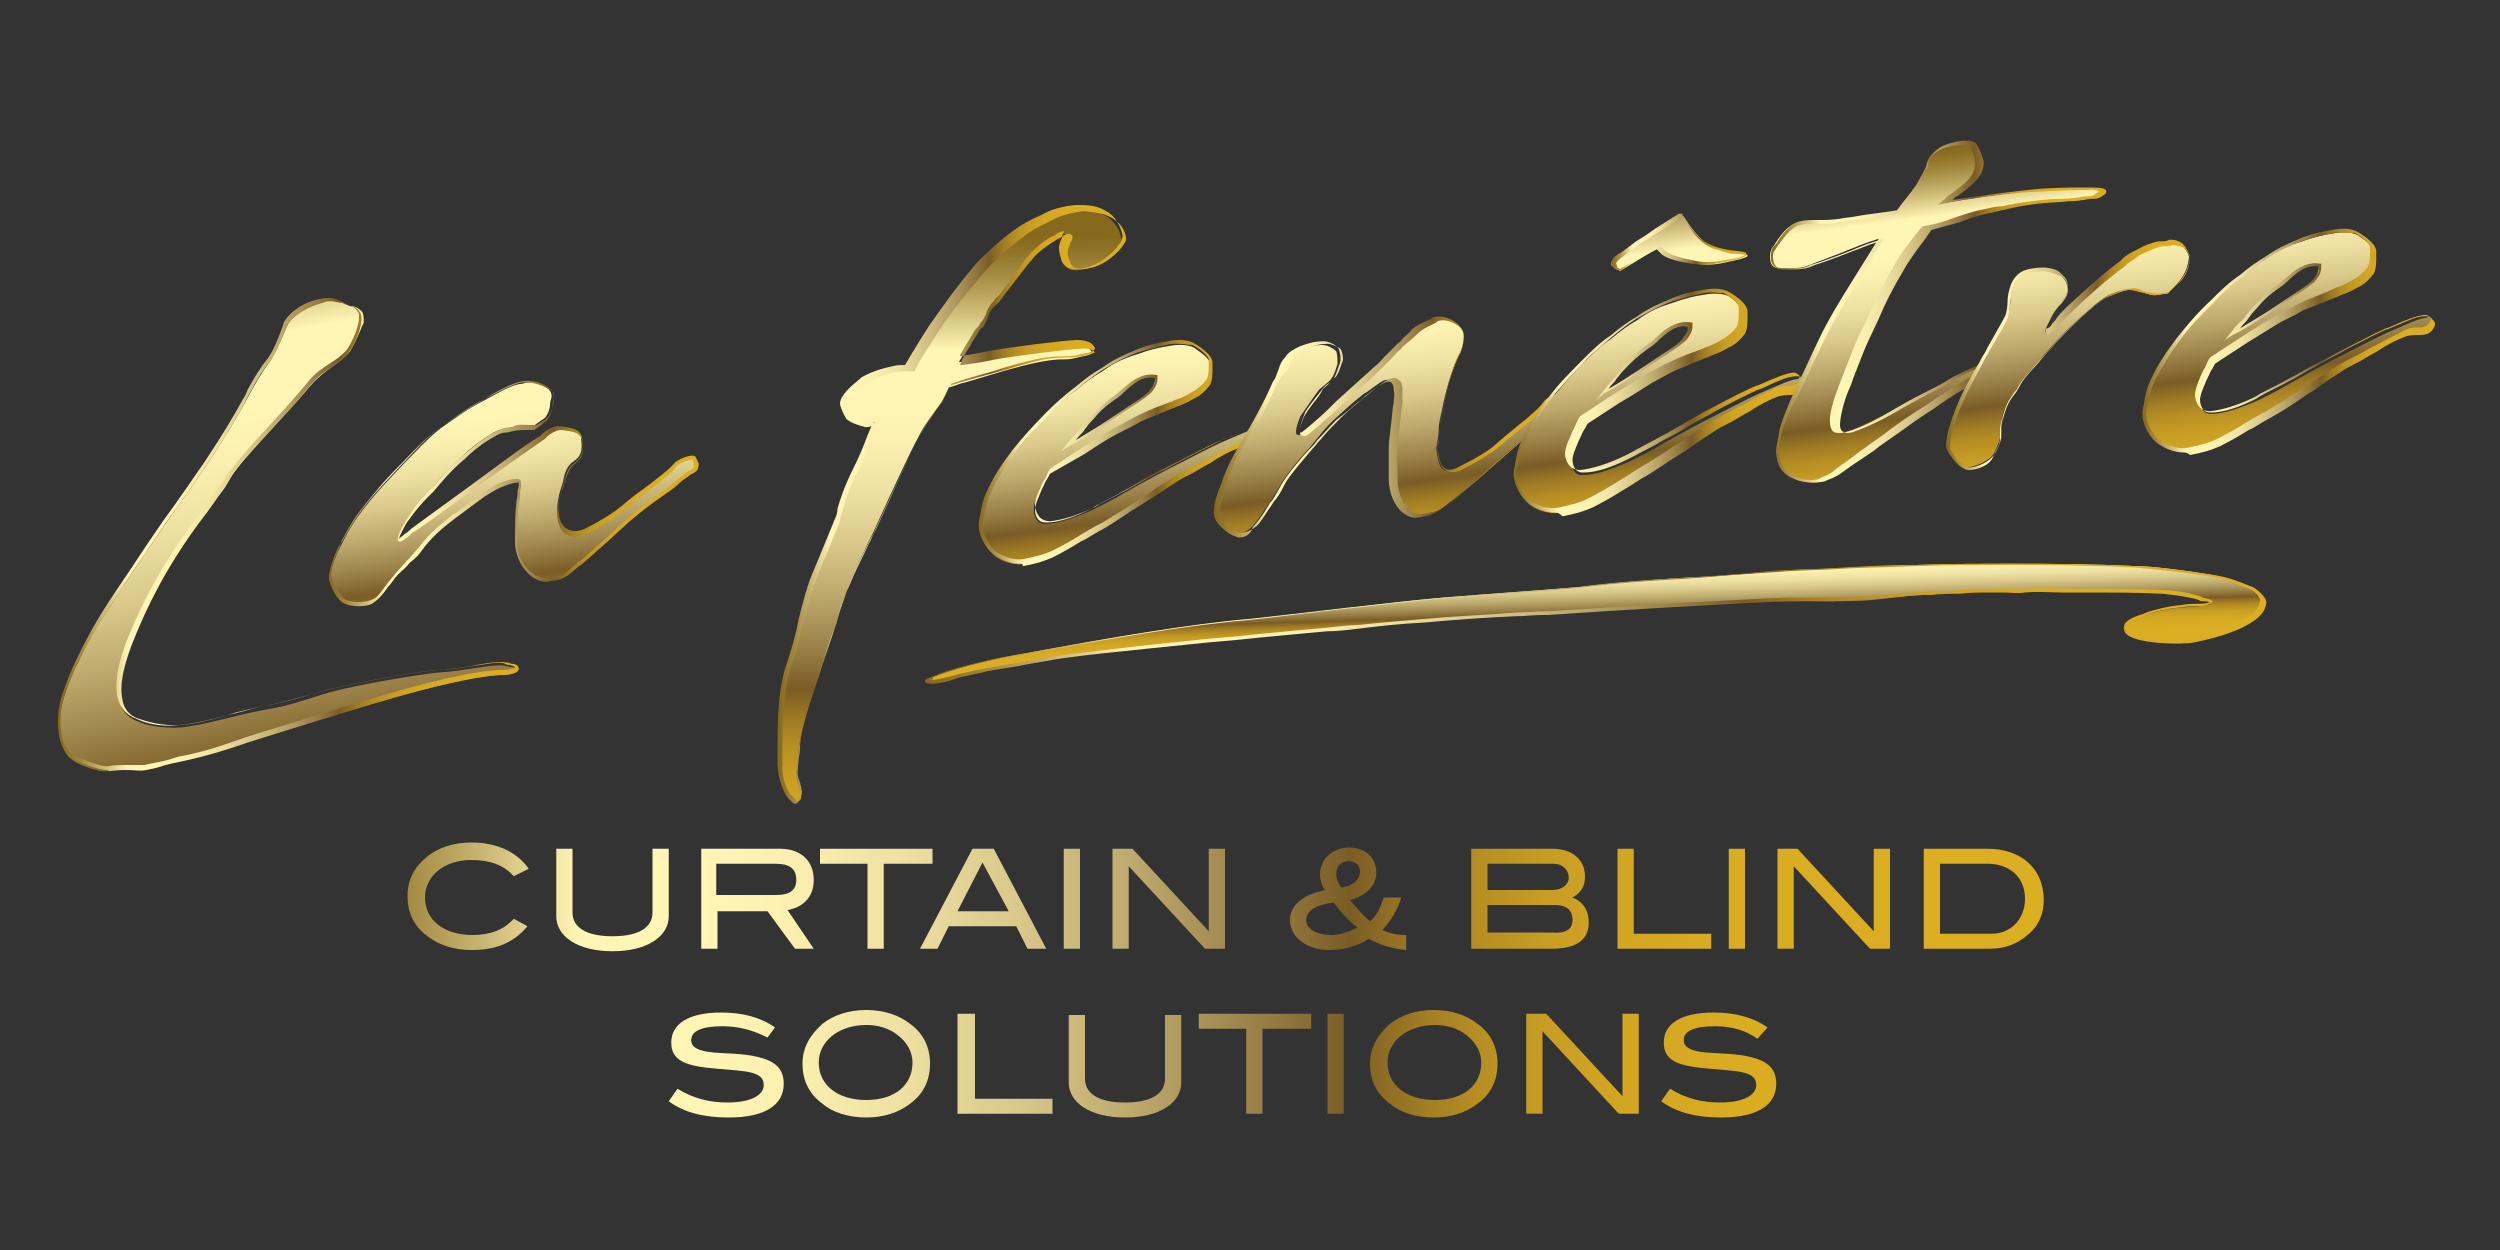 <?xml version="1.0" encoding="utf-8"?>
<!-- Generator: Adobe Illustrator 25.1.0, SVG Export Plug-In . SVG Version: 6.00 Build 0)  -->
<svg version="1.1" id="Layer_1" xmlns="http://www.w3.org/2000/svg" xmlns:xlink="http://www.w3.org/1999/xlink" x="0px" y="0px"
	 viewBox="0 0 200 100" style="enable-background:new 0 0 200 100;" xml:space="preserve">
<rect x="0" y="0" width="200" height="100" fill="#333333" stroke="none"/>
<style type="text/css">
	.st0{fill:url(#SVGID_1_);}
	.st1{fill:url(#SVGID_2_);}
	.st2{fill:url(#SVGID_3_);}
	.st3{fill:url(#SVGID_4_);}
	.st4{fill:url(#SVGID_5_);}
	.st5{fill:url(#SVGID_6_);}
	.st6{fill:url(#SVGID_7_);}
	.st7{fill:url(#SVGID_8_);}
	.st8{fill:url(#SVGID_9_);}
	.st9{fill:url(#SVGID_10_);}
	.st10{fill:url(#SVGID_11_);}
	.st11{fill:url(#SVGID_12_);}
	.st12{fill:url(#SVGID_13_);}
	.st13{fill:url(#SVGID_14_);}
	.st14{fill:url(#SVGID_15_);}
	.st15{fill:url(#SVGID_16_);}
	.st16{fill:url(#SVGID_17_);}
	.st17{fill:url(#SVGID_18_);}
	.st18{fill:url(#SVGID_19_);}
	.st19{fill:url(#SVGID_20_);}
	.st20{fill:url(#SVGID_21_);}
	.st21{fill:url(#SVGID_22_);}
	.st22{fill:url(#SVGID_23_);}
	.st23{fill:url(#SVGID_24_);}
	.st24{fill:url(#SVGID_25_);}
	.st25{fill:url(#SVGID_26_);}
	.st26{fill:url(#SVGID_27_);}
	.st27{fill:url(#SVGID_28_);}
	.st28{fill:url(#SVGID_29_);}
	.st29{fill:url(#SVGID_30_);}
	.st30{fill:url(#SVGID_31_);}
	.st31{fill:url(#SVGID_32_);}
	.st32{fill:url(#SVGID_33_);}
	.st33{fill:url(#SVGID_34_);}
	.st34{fill:url(#SVGID_35_);}
	.st35{fill:url(#SVGID_36_);}
	.st36{fill:url(#SVGID_37_);}
	.st37{fill:url(#SVGID_38_);}
	.st38{fill:url(#SVGID_39_);}
	.st39{fill:url(#SVGID_40_);}
	.st40{fill:url(#SVGID_41_);}
	.st41{fill:url(#SVGID_42_);}
	.st42{fill:url(#SVGID_43_);}
	.st43{fill:url(#SVGID_44_);}
</style>
<linearGradient id="SVGID_1_" gradientUnits="userSpaceOnUse" x1="25.712" y1="71.873" x2="160.354" y2="71.873">
	<stop  offset="0" style="stop-color:#87691D"/>
	<stop  offset="1.929725e-02" style="stop-color:#8F7327"/>
	<stop  offset="5.257940e-02" style="stop-color:#A58C43"/>
	<stop  offset="9.584794e-02" style="stop-color:#C9B671"/>
	<stop  offset="0.147" style="stop-color:#FAEFAF"/>
	<stop  offset="0.152" style="stop-color:#FFF5B5"/>
	<stop  offset="0.225" style="stop-color:#FFF5B4"/>
	<stop  offset="0.278" style="stop-color:#FBF0AF"/>
	<stop  offset="0.343" style="stop-color:#EEE1A2"/>
	<stop  offset="0.412" style="stop-color:#D9C98B"/>
	<stop  offset="0.485" style="stop-color:#BCA86C"/>
	<stop  offset="0.561" style="stop-color:#977D44"/>
	<stop  offset="0.611" style="stop-color:#7A5C25"/>
	<stop  offset="0.619" style="stop-color:#826325"/>
	<stop  offset="0.65" style="stop-color:#9E7A24"/>
	<stop  offset="0.685" style="stop-color:#B58D23"/>
	<stop  offset="0.725" style="stop-color:#C79C23"/>
	<stop  offset="0.774" style="stop-color:#D3A622"/>
	<stop  offset="0.84" style="stop-color:#DAAC22"/>
	<stop  offset="1" style="stop-color:#DCAE22"/>
</linearGradient>
<path class="st0" d="M41.1,70.1c-0.8-0.9-1.9-1.3-3.4-1.3c-2.2,0-3.7,1.3-3.7,3c0,1.8,1.5,3,3.8,3c1.4,0,2.5-0.4,3.3-1.3l1.1,0.6
	c-1.2,1.4-2.6,1.9-4.5,1.9c-1.4,0-2.6-0.4-3.5-1.1c-1.1-0.8-1.6-1.9-1.6-3.2c0-1.3,0.5-2.3,1.6-3.2c0.9-0.7,2.1-1.1,3.5-1.1
	c2,0,3.6,0.7,4.6,2.1L41.1,70.1z"/>
<linearGradient id="SVGID_2_" gradientUnits="userSpaceOnUse" x1="25.712" y1="72.011" x2="160.354" y2="72.011">
	<stop  offset="0" style="stop-color:#87691D"/>
	<stop  offset="1.929725e-02" style="stop-color:#8F7327"/>
	<stop  offset="5.257940e-02" style="stop-color:#A58C43"/>
	<stop  offset="9.584794e-02" style="stop-color:#C9B671"/>
	<stop  offset="0.147" style="stop-color:#FAEFAF"/>
	<stop  offset="0.152" style="stop-color:#FFF5B5"/>
	<stop  offset="0.225" style="stop-color:#FFF5B4"/>
	<stop  offset="0.278" style="stop-color:#FBF0AF"/>
	<stop  offset="0.343" style="stop-color:#EEE1A2"/>
	<stop  offset="0.412" style="stop-color:#D9C98B"/>
	<stop  offset="0.485" style="stop-color:#BCA86C"/>
	<stop  offset="0.561" style="stop-color:#977D44"/>
	<stop  offset="0.611" style="stop-color:#7A5C25"/>
	<stop  offset="0.619" style="stop-color:#826325"/>
	<stop  offset="0.65" style="stop-color:#9E7A24"/>
	<stop  offset="0.685" style="stop-color:#B58D23"/>
	<stop  offset="0.725" style="stop-color:#C79C23"/>
	<stop  offset="0.774" style="stop-color:#D3A622"/>
	<stop  offset="0.84" style="stop-color:#DAAC22"/>
	<stop  offset="1" style="stop-color:#DCAE22"/>
</linearGradient>
<path class="st1" d="M49,76.1c-2.8,0-4.5-1.2-4.5-2.8v-5.4h1.3V73c0,1.2,1.1,1.9,3.2,1.9c2.1,0,3.2-0.7,3.2-1.9v-5.1h1.3v5.4
	C53.5,74.9,51.8,76.1,49,76.1z"/>
<linearGradient id="SVGID_3_" gradientUnits="userSpaceOnUse" x1="25.712" y1="71.889" x2="160.354" y2="71.889">
	<stop  offset="0" style="stop-color:#87691D"/>
	<stop  offset="1.929725e-02" style="stop-color:#8F7327"/>
	<stop  offset="5.257940e-02" style="stop-color:#A58C43"/>
	<stop  offset="9.584794e-02" style="stop-color:#C9B671"/>
	<stop  offset="0.147" style="stop-color:#FAEFAF"/>
	<stop  offset="0.152" style="stop-color:#FFF5B5"/>
	<stop  offset="0.225" style="stop-color:#FFF5B4"/>
	<stop  offset="0.278" style="stop-color:#FBF0AF"/>
	<stop  offset="0.343" style="stop-color:#EEE1A2"/>
	<stop  offset="0.412" style="stop-color:#D9C98B"/>
	<stop  offset="0.485" style="stop-color:#BCA86C"/>
	<stop  offset="0.561" style="stop-color:#977D44"/>
	<stop  offset="0.611" style="stop-color:#7A5C25"/>
	<stop  offset="0.619" style="stop-color:#826325"/>
	<stop  offset="0.65" style="stop-color:#9E7A24"/>
	<stop  offset="0.685" style="stop-color:#B58D23"/>
	<stop  offset="0.725" style="stop-color:#C79C23"/>
	<stop  offset="0.774" style="stop-color:#D3A622"/>
	<stop  offset="0.84" style="stop-color:#DAAC22"/>
	<stop  offset="1" style="stop-color:#DCAE22"/>
</linearGradient>
<path class="st2" d="M63.6,75.9l-2.2-3h-4v3h-1.3v-8h6.3c1.7,0,2.7,1,2.7,2.5c0,1.4-0.9,2.2-2.1,2.4l2.1,3.1H63.6z M63.7,70.4
	c0-0.9-0.5-1.3-1.7-1.3h-4.7v2.5h4.8C63.2,71.6,63.7,71.2,63.7,70.4z"/>
<linearGradient id="SVGID_4_" gradientUnits="userSpaceOnUse" x1="25.712" y1="71.889" x2="160.354" y2="71.889">
	<stop  offset="0" style="stop-color:#87691D"/>
	<stop  offset="1.929725e-02" style="stop-color:#8F7327"/>
	<stop  offset="5.257940e-02" style="stop-color:#A58C43"/>
	<stop  offset="9.584794e-02" style="stop-color:#C9B671"/>
	<stop  offset="0.147" style="stop-color:#FAEFAF"/>
	<stop  offset="0.152" style="stop-color:#FFF5B5"/>
	<stop  offset="0.225" style="stop-color:#FFF5B4"/>
	<stop  offset="0.278" style="stop-color:#FBF0AF"/>
	<stop  offset="0.343" style="stop-color:#EEE1A2"/>
	<stop  offset="0.412" style="stop-color:#D9C98B"/>
	<stop  offset="0.485" style="stop-color:#BCA86C"/>
	<stop  offset="0.561" style="stop-color:#977D44"/>
	<stop  offset="0.611" style="stop-color:#7A5C25"/>
	<stop  offset="0.619" style="stop-color:#826325"/>
	<stop  offset="0.65" style="stop-color:#9E7A24"/>
	<stop  offset="0.685" style="stop-color:#B58D23"/>
	<stop  offset="0.725" style="stop-color:#C79C23"/>
	<stop  offset="0.774" style="stop-color:#D3A622"/>
	<stop  offset="0.84" style="stop-color:#DAAC22"/>
	<stop  offset="1" style="stop-color:#DCAE22"/>
</linearGradient>
<path class="st3" d="M70.7,69.1v6.8h-1.3v-6.8h-3.8v-1.2h9v1.2H70.7z"/>
<linearGradient id="SVGID_5_" gradientUnits="userSpaceOnUse" x1="25.712" y1="71.889" x2="160.354" y2="71.889">
	<stop  offset="0" style="stop-color:#87691D"/>
	<stop  offset="1.929725e-02" style="stop-color:#8F7327"/>
	<stop  offset="5.257940e-02" style="stop-color:#A58C43"/>
	<stop  offset="9.584794e-02" style="stop-color:#C9B671"/>
	<stop  offset="0.147" style="stop-color:#FAEFAF"/>
	<stop  offset="0.152" style="stop-color:#FFF5B5"/>
	<stop  offset="0.225" style="stop-color:#FFF5B4"/>
	<stop  offset="0.278" style="stop-color:#FBF0AF"/>
	<stop  offset="0.343" style="stop-color:#EEE1A2"/>
	<stop  offset="0.412" style="stop-color:#D9C98B"/>
	<stop  offset="0.485" style="stop-color:#BCA86C"/>
	<stop  offset="0.561" style="stop-color:#977D44"/>
	<stop  offset="0.611" style="stop-color:#7A5C25"/>
	<stop  offset="0.619" style="stop-color:#826325"/>
	<stop  offset="0.65" style="stop-color:#9E7A24"/>
	<stop  offset="0.685" style="stop-color:#B58D23"/>
	<stop  offset="0.725" style="stop-color:#C79C23"/>
	<stop  offset="0.774" style="stop-color:#D3A622"/>
	<stop  offset="0.84" style="stop-color:#DAAC22"/>
	<stop  offset="1" style="stop-color:#DCAE22"/>
</linearGradient>
<path class="st4" d="M82.2,75.9l-0.9-1.8h-5.4L75,75.9h-1.4l4.2-8h1.7l4.2,8H82.2z M78.6,69l-2,3.9h4.1L78.6,69z"/>
<linearGradient id="SVGID_6_" gradientUnits="userSpaceOnUse" x1="25.712" y1="71.889" x2="160.354" y2="71.889">
	<stop  offset="0" style="stop-color:#87691D"/>
	<stop  offset="1.929725e-02" style="stop-color:#8F7327"/>
	<stop  offset="5.257940e-02" style="stop-color:#A58C43"/>
	<stop  offset="9.584794e-02" style="stop-color:#C9B671"/>
	<stop  offset="0.147" style="stop-color:#FAEFAF"/>
	<stop  offset="0.152" style="stop-color:#FFF5B5"/>
	<stop  offset="0.225" style="stop-color:#FFF5B4"/>
	<stop  offset="0.278" style="stop-color:#FBF0AF"/>
	<stop  offset="0.343" style="stop-color:#EEE1A2"/>
	<stop  offset="0.412" style="stop-color:#D9C98B"/>
	<stop  offset="0.485" style="stop-color:#BCA86C"/>
	<stop  offset="0.561" style="stop-color:#977D44"/>
	<stop  offset="0.611" style="stop-color:#7A5C25"/>
	<stop  offset="0.619" style="stop-color:#826325"/>
	<stop  offset="0.65" style="stop-color:#9E7A24"/>
	<stop  offset="0.685" style="stop-color:#B58D23"/>
	<stop  offset="0.725" style="stop-color:#C79C23"/>
	<stop  offset="0.774" style="stop-color:#D3A622"/>
	<stop  offset="0.84" style="stop-color:#DAAC22"/>
	<stop  offset="1" style="stop-color:#DCAE22"/>
</linearGradient>
<path class="st5" d="M85.1,75.9v-8h1.3v8H85.1z"/>
<linearGradient id="SVGID_7_" gradientUnits="userSpaceOnUse" x1="25.712" y1="71.889" x2="160.354" y2="71.889">
	<stop  offset="0" style="stop-color:#87691D"/>
	<stop  offset="1.929725e-02" style="stop-color:#8F7327"/>
	<stop  offset="5.257940e-02" style="stop-color:#A58C43"/>
	<stop  offset="9.584794e-02" style="stop-color:#C9B671"/>
	<stop  offset="0.147" style="stop-color:#FAEFAF"/>
	<stop  offset="0.152" style="stop-color:#FFF5B5"/>
	<stop  offset="0.225" style="stop-color:#FFF5B4"/>
	<stop  offset="0.278" style="stop-color:#FBF0AF"/>
	<stop  offset="0.343" style="stop-color:#EEE1A2"/>
	<stop  offset="0.412" style="stop-color:#D9C98B"/>
	<stop  offset="0.485" style="stop-color:#BCA86C"/>
	<stop  offset="0.561" style="stop-color:#977D44"/>
	<stop  offset="0.611" style="stop-color:#7A5C25"/>
	<stop  offset="0.619" style="stop-color:#826325"/>
	<stop  offset="0.65" style="stop-color:#9E7A24"/>
	<stop  offset="0.685" style="stop-color:#B58D23"/>
	<stop  offset="0.725" style="stop-color:#C79C23"/>
	<stop  offset="0.774" style="stop-color:#D3A622"/>
	<stop  offset="0.84" style="stop-color:#DAAC22"/>
	<stop  offset="1" style="stop-color:#DCAE22"/>
</linearGradient>
<path class="st6" d="M96.4,75.9l-6.1-6.6v6.6H89v-8h1.6l6.1,6.6v-6.6h1.3v8H96.4z"/>
<linearGradient id="SVGID_8_" gradientUnits="userSpaceOnUse" x1="25.712" y1="71.889" x2="160.354" y2="71.889">
	<stop  offset="0" style="stop-color:#87691D"/>
	<stop  offset="1.929725e-02" style="stop-color:#8F7327"/>
	<stop  offset="5.257940e-02" style="stop-color:#A58C43"/>
	<stop  offset="9.584794e-02" style="stop-color:#C9B671"/>
	<stop  offset="0.147" style="stop-color:#FAEFAF"/>
	<stop  offset="0.152" style="stop-color:#FFF5B5"/>
	<stop  offset="0.225" style="stop-color:#FFF5B4"/>
	<stop  offset="0.278" style="stop-color:#FBF0AF"/>
	<stop  offset="0.343" style="stop-color:#EEE1A2"/>
	<stop  offset="0.412" style="stop-color:#D9C98B"/>
	<stop  offset="0.485" style="stop-color:#BCA86C"/>
	<stop  offset="0.561" style="stop-color:#977D44"/>
	<stop  offset="0.611" style="stop-color:#7A5C25"/>
	<stop  offset="0.619" style="stop-color:#826325"/>
	<stop  offset="0.65" style="stop-color:#9E7A24"/>
	<stop  offset="0.685" style="stop-color:#B58D23"/>
	<stop  offset="0.725" style="stop-color:#C79C23"/>
	<stop  offset="0.774" style="stop-color:#D3A622"/>
	<stop  offset="0.84" style="stop-color:#DAAC22"/>
	<stop  offset="1" style="stop-color:#DCAE22"/>
</linearGradient>
<path class="st7" d="M109.5,75.1c-0.9,0.6-2,0.9-3.1,0.9c-2,0-3.2-1.1-3.2-2.4c0-1.1,0.9-2,2.8-2.4c-0.3-0.4-0.4-0.9-0.4-1.3
	c0-0.4,0.2-0.9,0.4-1.2c0.5-0.6,1.2-0.9,1.9-0.9c1.3,0,2.2,0.8,2.2,2c0,1-0.7,1.8-2.1,2.2c0.5,0.6,1,1.2,1.6,1.7
	c0.5-0.4,0.8-1,1.1-1.9h1.4c-0.3,1-0.8,1.8-1.5,2.6c0.6,0.3,1.2,0.4,1.9,0.4v1.2C111.4,75.9,110.4,75.6,109.5,75.1z M106.7,72.2
	c-1.5,0.2-2.2,0.7-2.2,1.4c0,0.7,0.8,1.2,2,1.2c0.6,0,1.3-0.2,2.1-0.6C107.9,73.7,107.3,73,106.7,72.2z M108.8,69.7
	c0-0.5-0.4-0.8-0.9-0.8c-0.6,0-1,0.4-1,1c0,0.3,0.1,0.7,0.4,1.1C108.2,70.9,108.8,70.4,108.8,69.7z"/>
<linearGradient id="SVGID_9_" gradientUnits="userSpaceOnUse" x1="25.712" y1="71.889" x2="160.354" y2="71.889">
	<stop  offset="0" style="stop-color:#87691D"/>
	<stop  offset="1.929725e-02" style="stop-color:#8F7327"/>
	<stop  offset="5.257940e-02" style="stop-color:#A58C43"/>
	<stop  offset="9.584794e-02" style="stop-color:#C9B671"/>
	<stop  offset="0.147" style="stop-color:#FAEFAF"/>
	<stop  offset="0.152" style="stop-color:#FFF5B5"/>
	<stop  offset="0.225" style="stop-color:#FFF5B4"/>
	<stop  offset="0.278" style="stop-color:#FBF0AF"/>
	<stop  offset="0.343" style="stop-color:#EEE1A2"/>
	<stop  offset="0.412" style="stop-color:#D9C98B"/>
	<stop  offset="0.485" style="stop-color:#BCA86C"/>
	<stop  offset="0.561" style="stop-color:#977D44"/>
	<stop  offset="0.611" style="stop-color:#7A5C25"/>
	<stop  offset="0.619" style="stop-color:#826325"/>
	<stop  offset="0.65" style="stop-color:#9E7A24"/>
	<stop  offset="0.685" style="stop-color:#B58D23"/>
	<stop  offset="0.725" style="stop-color:#C79C23"/>
	<stop  offset="0.774" style="stop-color:#D3A622"/>
	<stop  offset="0.84" style="stop-color:#DAAC22"/>
	<stop  offset="1" style="stop-color:#DCAE22"/>
</linearGradient>
<path class="st8" d="M127.1,73.8c0,1.4-1,2.1-3,2.1h-6.4v-8h6.5c1.6,0,2.6,0.9,2.6,2.2c0,0.8-0.3,1.3-1,1.7
	C126.6,72.1,127.1,72.8,127.1,73.8z M125.5,70.2c0-0.6-0.5-1.1-1.2-1.1H119v2.1h5.2C124.9,71.2,125.5,70.8,125.5,70.2z M125.8,73.6
	c0-0.8-0.5-1.2-1.4-1.2H119v2.2h5.1C125.2,74.7,125.8,74.4,125.8,73.6z"/>
<linearGradient id="SVGID_10_" gradientUnits="userSpaceOnUse" x1="25.712" y1="71.889" x2="160.354" y2="71.889">
	<stop  offset="0" style="stop-color:#87691D"/>
	<stop  offset="1.929725e-02" style="stop-color:#8F7327"/>
	<stop  offset="5.257940e-02" style="stop-color:#A58C43"/>
	<stop  offset="9.584794e-02" style="stop-color:#C9B671"/>
	<stop  offset="0.147" style="stop-color:#FAEFAF"/>
	<stop  offset="0.152" style="stop-color:#FFF5B5"/>
	<stop  offset="0.225" style="stop-color:#FFF5B4"/>
	<stop  offset="0.278" style="stop-color:#FBF0AF"/>
	<stop  offset="0.343" style="stop-color:#EEE1A2"/>
	<stop  offset="0.412" style="stop-color:#D9C98B"/>
	<stop  offset="0.485" style="stop-color:#BCA86C"/>
	<stop  offset="0.561" style="stop-color:#977D44"/>
	<stop  offset="0.611" style="stop-color:#7A5C25"/>
	<stop  offset="0.619" style="stop-color:#826325"/>
	<stop  offset="0.65" style="stop-color:#9E7A24"/>
	<stop  offset="0.685" style="stop-color:#B58D23"/>
	<stop  offset="0.725" style="stop-color:#C79C23"/>
	<stop  offset="0.774" style="stop-color:#D3A622"/>
	<stop  offset="0.84" style="stop-color:#DAAC22"/>
	<stop  offset="1" style="stop-color:#DCAE22"/>
</linearGradient>
<path class="st9" d="M129.4,75.9v-8h1.3v6.8h6.2v1.2H129.4z"/>
<linearGradient id="SVGID_11_" gradientUnits="userSpaceOnUse" x1="25.712" y1="71.889" x2="160.354" y2="71.889">
	<stop  offset="0" style="stop-color:#87691D"/>
	<stop  offset="1.929725e-02" style="stop-color:#8F7327"/>
	<stop  offset="5.257940e-02" style="stop-color:#A58C43"/>
	<stop  offset="9.584794e-02" style="stop-color:#C9B671"/>
	<stop  offset="0.147" style="stop-color:#FAEFAF"/>
	<stop  offset="0.152" style="stop-color:#FFF5B5"/>
	<stop  offset="0.225" style="stop-color:#FFF5B4"/>
	<stop  offset="0.278" style="stop-color:#FBF0AF"/>
	<stop  offset="0.343" style="stop-color:#EEE1A2"/>
	<stop  offset="0.412" style="stop-color:#D9C98B"/>
	<stop  offset="0.485" style="stop-color:#BCA86C"/>
	<stop  offset="0.561" style="stop-color:#977D44"/>
	<stop  offset="0.611" style="stop-color:#7A5C25"/>
	<stop  offset="0.619" style="stop-color:#826325"/>
	<stop  offset="0.65" style="stop-color:#9E7A24"/>
	<stop  offset="0.685" style="stop-color:#B58D23"/>
	<stop  offset="0.725" style="stop-color:#C79C23"/>
	<stop  offset="0.774" style="stop-color:#D3A622"/>
	<stop  offset="0.84" style="stop-color:#DAAC22"/>
	<stop  offset="1" style="stop-color:#DCAE22"/>
</linearGradient>
<path class="st10" d="M138.3,75.9v-8h1.3v8H138.3z"/>
<linearGradient id="SVGID_12_" gradientUnits="userSpaceOnUse" x1="25.712" y1="71.889" x2="160.354" y2="71.889">
	<stop  offset="0" style="stop-color:#87691D"/>
	<stop  offset="1.929725e-02" style="stop-color:#8F7327"/>
	<stop  offset="5.257940e-02" style="stop-color:#A58C43"/>
	<stop  offset="9.584794e-02" style="stop-color:#C9B671"/>
	<stop  offset="0.147" style="stop-color:#FAEFAF"/>
	<stop  offset="0.152" style="stop-color:#FFF5B5"/>
	<stop  offset="0.225" style="stop-color:#FFF5B4"/>
	<stop  offset="0.278" style="stop-color:#FBF0AF"/>
	<stop  offset="0.343" style="stop-color:#EEE1A2"/>
	<stop  offset="0.412" style="stop-color:#D9C98B"/>
	<stop  offset="0.485" style="stop-color:#BCA86C"/>
	<stop  offset="0.561" style="stop-color:#977D44"/>
	<stop  offset="0.611" style="stop-color:#7A5C25"/>
	<stop  offset="0.619" style="stop-color:#826325"/>
	<stop  offset="0.65" style="stop-color:#9E7A24"/>
	<stop  offset="0.685" style="stop-color:#B58D23"/>
	<stop  offset="0.725" style="stop-color:#C79C23"/>
	<stop  offset="0.774" style="stop-color:#D3A622"/>
	<stop  offset="0.84" style="stop-color:#DAAC22"/>
	<stop  offset="1" style="stop-color:#DCAE22"/>
</linearGradient>
<path class="st11" d="M149.6,75.9l-6.1-6.6v6.6h-1.3v-8h1.6l6.1,6.6v-6.6h1.3v8H149.6z"/>
<linearGradient id="SVGID_13_" gradientUnits="userSpaceOnUse" x1="25.712" y1="71.889" x2="160.354" y2="71.889">
	<stop  offset="0" style="stop-color:#87691D"/>
	<stop  offset="1.929725e-02" style="stop-color:#8F7327"/>
	<stop  offset="5.257940e-02" style="stop-color:#A58C43"/>
	<stop  offset="9.584794e-02" style="stop-color:#C9B671"/>
	<stop  offset="0.147" style="stop-color:#FAEFAF"/>
	<stop  offset="0.152" style="stop-color:#FFF5B5"/>
	<stop  offset="0.225" style="stop-color:#FFF5B4"/>
	<stop  offset="0.278" style="stop-color:#FBF0AF"/>
	<stop  offset="0.343" style="stop-color:#EEE1A2"/>
	<stop  offset="0.412" style="stop-color:#D9C98B"/>
	<stop  offset="0.485" style="stop-color:#BCA86C"/>
	<stop  offset="0.561" style="stop-color:#977D44"/>
	<stop  offset="0.611" style="stop-color:#7A5C25"/>
	<stop  offset="0.619" style="stop-color:#826325"/>
	<stop  offset="0.65" style="stop-color:#9E7A24"/>
	<stop  offset="0.685" style="stop-color:#B58D23"/>
	<stop  offset="0.725" style="stop-color:#C79C23"/>
	<stop  offset="0.774" style="stop-color:#D3A622"/>
	<stop  offset="0.84" style="stop-color:#DAAC22"/>
	<stop  offset="1" style="stop-color:#DCAE22"/>
</linearGradient>
<path class="st12" d="M163.5,72c0,1.1-0.4,2.1-1.3,2.8c-0.8,0.7-1.8,1.1-3,1.1h-5.3v-8h5.1C161.7,67.9,163.5,69.5,163.5,72z
	 M162,71.9c0-1.7-1.2-2.8-3-2.8h-3.8v5.6h4.1C160.9,74.7,162,73.5,162,71.9z"/>
<linearGradient id="SVGID_14_" gradientUnits="userSpaceOnUse" x1="25.712" y1="85.115" x2="160.354" y2="85.115">
	<stop  offset="0" style="stop-color:#87691D"/>
	<stop  offset="1.929725e-02" style="stop-color:#8F7327"/>
	<stop  offset="5.257940e-02" style="stop-color:#A58C43"/>
	<stop  offset="9.584794e-02" style="stop-color:#C9B671"/>
	<stop  offset="0.147" style="stop-color:#FAEFAF"/>
	<stop  offset="0.152" style="stop-color:#FFF5B5"/>
	<stop  offset="0.225" style="stop-color:#FFF5B4"/>
	<stop  offset="0.278" style="stop-color:#FBF0AF"/>
	<stop  offset="0.343" style="stop-color:#EEE1A2"/>
	<stop  offset="0.412" style="stop-color:#D9C98B"/>
	<stop  offset="0.485" style="stop-color:#BCA86C"/>
	<stop  offset="0.561" style="stop-color:#977D44"/>
	<stop  offset="0.611" style="stop-color:#7A5C25"/>
	<stop  offset="0.619" style="stop-color:#826325"/>
	<stop  offset="0.65" style="stop-color:#9E7A24"/>
	<stop  offset="0.685" style="stop-color:#B58D23"/>
	<stop  offset="0.725" style="stop-color:#C79C23"/>
	<stop  offset="0.774" style="stop-color:#D3A622"/>
	<stop  offset="0.84" style="stop-color:#DAAC22"/>
	<stop  offset="1" style="stop-color:#DCAE22"/>
</linearGradient>
<path class="st13" d="M57.8,82.1c-1.7,0-2.5,0.4-2.5,1.1c0,0.4,0.2,0.6,0.7,0.8c0.9,0.3,2.2,0.2,3.8,0.4c2,0.3,2.9,0.9,2.9,2.3
	c0,1.7-1.5,2.7-4.4,2.7c-2,0-3.6-0.4-4.8-1.3l0.7-1c1.3,0.8,2.6,1.1,4,1.1c1.9,0,2.9-0.6,2.9-1.4c0-1.1-1.4-1.1-3.7-1.3
	c-2.5-0.2-3.7-0.6-3.7-2.1c0-1.5,1.4-2.4,4-2.4c1.7,0,3.2,0.4,4.3,1.2L61.4,83C60.2,82.4,59.1,82.1,57.8,82.1z"/>
<linearGradient id="SVGID_15_" gradientUnits="userSpaceOnUse" x1="25.712" y1="85.109" x2="160.354" y2="85.109">
	<stop  offset="0" style="stop-color:#87691D"/>
	<stop  offset="1.929725e-02" style="stop-color:#8F7327"/>
	<stop  offset="5.257940e-02" style="stop-color:#A58C43"/>
	<stop  offset="9.584794e-02" style="stop-color:#C9B671"/>
	<stop  offset="0.147" style="stop-color:#FAEFAF"/>
	<stop  offset="0.152" style="stop-color:#FFF5B5"/>
	<stop  offset="0.225" style="stop-color:#FFF5B4"/>
	<stop  offset="0.278" style="stop-color:#FBF0AF"/>
	<stop  offset="0.343" style="stop-color:#EEE1A2"/>
	<stop  offset="0.412" style="stop-color:#D9C98B"/>
	<stop  offset="0.485" style="stop-color:#BCA86C"/>
	<stop  offset="0.561" style="stop-color:#977D44"/>
	<stop  offset="0.611" style="stop-color:#7A5C25"/>
	<stop  offset="0.619" style="stop-color:#826325"/>
	<stop  offset="0.65" style="stop-color:#9E7A24"/>
	<stop  offset="0.685" style="stop-color:#B58D23"/>
	<stop  offset="0.725" style="stop-color:#C79C23"/>
	<stop  offset="0.774" style="stop-color:#D3A622"/>
	<stop  offset="0.84" style="stop-color:#DAAC22"/>
	<stop  offset="1" style="stop-color:#DCAE22"/>
</linearGradient>
<path class="st14" d="M72.8,88.3c-0.9,0.7-2.1,1.1-3.5,1.1s-2.7-0.4-3.5-1.1c-1.1-0.8-1.6-1.9-1.6-3.2c0-1.3,0.6-2.3,1.6-3.2
	c0.9-0.7,2.1-1.1,3.5-1.1c1.4,0,2.6,0.4,3.5,1.1c1.1,0.8,1.6,1.9,1.6,3.2C74.4,86.4,73.9,87.5,72.8,88.3z M71.8,82.8
	c-0.6-0.5-1.5-0.8-2.5-0.8c-2.2,0-3.8,1.3-3.8,3c0,1.8,1.5,3,3.8,3c2.3,0,3.7-1.2,3.7-3C73,84.2,72.6,83.4,71.8,82.8z"/>
<linearGradient id="SVGID_16_" gradientUnits="userSpaceOnUse" x1="25.712" y1="85.121" x2="160.354" y2="85.121">
	<stop  offset="0" style="stop-color:#87691D"/>
	<stop  offset="1.929725e-02" style="stop-color:#8F7327"/>
	<stop  offset="5.257940e-02" style="stop-color:#A58C43"/>
	<stop  offset="9.584794e-02" style="stop-color:#C9B671"/>
	<stop  offset="0.147" style="stop-color:#FAEFAF"/>
	<stop  offset="0.152" style="stop-color:#FFF5B5"/>
	<stop  offset="0.225" style="stop-color:#FFF5B4"/>
	<stop  offset="0.278" style="stop-color:#FBF0AF"/>
	<stop  offset="0.343" style="stop-color:#EEE1A2"/>
	<stop  offset="0.412" style="stop-color:#D9C98B"/>
	<stop  offset="0.485" style="stop-color:#BCA86C"/>
	<stop  offset="0.561" style="stop-color:#977D44"/>
	<stop  offset="0.611" style="stop-color:#7A5C25"/>
	<stop  offset="0.619" style="stop-color:#826325"/>
	<stop  offset="0.65" style="stop-color:#9E7A24"/>
	<stop  offset="0.685" style="stop-color:#B58D23"/>
	<stop  offset="0.725" style="stop-color:#C79C23"/>
	<stop  offset="0.774" style="stop-color:#D3A622"/>
	<stop  offset="0.84" style="stop-color:#DAAC22"/>
	<stop  offset="1" style="stop-color:#DCAE22"/>
</linearGradient>
<path class="st15" d="M76.6,89.1v-8H78v6.8h6.2v1.2H76.6z"/>
<linearGradient id="SVGID_17_" gradientUnits="userSpaceOnUse" x1="25.712" y1="85.242" x2="160.354" y2="85.242">
	<stop  offset="0" style="stop-color:#87691D"/>
	<stop  offset="1.929725e-02" style="stop-color:#8F7327"/>
	<stop  offset="5.257940e-02" style="stop-color:#A58C43"/>
	<stop  offset="9.584794e-02" style="stop-color:#C9B671"/>
	<stop  offset="0.147" style="stop-color:#FAEFAF"/>
	<stop  offset="0.152" style="stop-color:#FFF5B5"/>
	<stop  offset="0.225" style="stop-color:#FFF5B4"/>
	<stop  offset="0.278" style="stop-color:#FBF0AF"/>
	<stop  offset="0.343" style="stop-color:#EEE1A2"/>
	<stop  offset="0.412" style="stop-color:#D9C98B"/>
	<stop  offset="0.485" style="stop-color:#BCA86C"/>
	<stop  offset="0.561" style="stop-color:#977D44"/>
	<stop  offset="0.611" style="stop-color:#7A5C25"/>
	<stop  offset="0.619" style="stop-color:#826325"/>
	<stop  offset="0.65" style="stop-color:#9E7A24"/>
	<stop  offset="0.685" style="stop-color:#B58D23"/>
	<stop  offset="0.725" style="stop-color:#C79C23"/>
	<stop  offset="0.774" style="stop-color:#D3A622"/>
	<stop  offset="0.84" style="stop-color:#DAAC22"/>
	<stop  offset="1" style="stop-color:#DCAE22"/>
</linearGradient>
<path class="st16" d="M90,89.4c-2.8,0-4.5-1.2-4.5-2.8v-5.4h1.3v5.1c0,1.2,1.1,1.9,3.2,1.9c2.1,0,3.2-0.7,3.2-1.9v-5.1h1.3v5.4
	C94.5,88.2,92.8,89.4,90,89.4z"/>
<linearGradient id="SVGID_18_" gradientUnits="userSpaceOnUse" x1="25.712" y1="85.121" x2="160.354" y2="85.121">
	<stop  offset="0" style="stop-color:#87691D"/>
	<stop  offset="1.929725e-02" style="stop-color:#8F7327"/>
	<stop  offset="5.257940e-02" style="stop-color:#A58C43"/>
	<stop  offset="9.584794e-02" style="stop-color:#C9B671"/>
	<stop  offset="0.147" style="stop-color:#FAEFAF"/>
	<stop  offset="0.152" style="stop-color:#FFF5B5"/>
	<stop  offset="0.225" style="stop-color:#FFF5B4"/>
	<stop  offset="0.278" style="stop-color:#FBF0AF"/>
	<stop  offset="0.343" style="stop-color:#EEE1A2"/>
	<stop  offset="0.412" style="stop-color:#D9C98B"/>
	<stop  offset="0.485" style="stop-color:#BCA86C"/>
	<stop  offset="0.561" style="stop-color:#977D44"/>
	<stop  offset="0.611" style="stop-color:#7A5C25"/>
	<stop  offset="0.619" style="stop-color:#826325"/>
	<stop  offset="0.65" style="stop-color:#9E7A24"/>
	<stop  offset="0.685" style="stop-color:#B58D23"/>
	<stop  offset="0.725" style="stop-color:#C79C23"/>
	<stop  offset="0.774" style="stop-color:#D3A622"/>
	<stop  offset="0.84" style="stop-color:#DAAC22"/>
	<stop  offset="1" style="stop-color:#DCAE22"/>
</linearGradient>
<path class="st17" d="M101,82.3v6.8h-1.3v-6.8h-3.8v-1.2h9v1.2H101z"/>
<linearGradient id="SVGID_19_" gradientUnits="userSpaceOnUse" x1="25.712" y1="85.121" x2="160.354" y2="85.121">
	<stop  offset="0" style="stop-color:#87691D"/>
	<stop  offset="1.929725e-02" style="stop-color:#8F7327"/>
	<stop  offset="5.257940e-02" style="stop-color:#A58C43"/>
	<stop  offset="9.584794e-02" style="stop-color:#C9B671"/>
	<stop  offset="0.147" style="stop-color:#FAEFAF"/>
	<stop  offset="0.152" style="stop-color:#FFF5B5"/>
	<stop  offset="0.225" style="stop-color:#FFF5B4"/>
	<stop  offset="0.278" style="stop-color:#FBF0AF"/>
	<stop  offset="0.343" style="stop-color:#EEE1A2"/>
	<stop  offset="0.412" style="stop-color:#D9C98B"/>
	<stop  offset="0.485" style="stop-color:#BCA86C"/>
	<stop  offset="0.561" style="stop-color:#977D44"/>
	<stop  offset="0.611" style="stop-color:#7A5C25"/>
	<stop  offset="0.619" style="stop-color:#826325"/>
	<stop  offset="0.65" style="stop-color:#9E7A24"/>
	<stop  offset="0.685" style="stop-color:#B58D23"/>
	<stop  offset="0.725" style="stop-color:#C79C23"/>
	<stop  offset="0.774" style="stop-color:#D3A622"/>
	<stop  offset="0.84" style="stop-color:#DAAC22"/>
	<stop  offset="1" style="stop-color:#DCAE22"/>
</linearGradient>
<path class="st18" d="M106.2,89.1v-8h1.3v8H106.2z"/>
<linearGradient id="SVGID_20_" gradientUnits="userSpaceOnUse" x1="25.712" y1="85.109" x2="160.354" y2="85.109">
	<stop  offset="0" style="stop-color:#87691D"/>
	<stop  offset="1.929725e-02" style="stop-color:#8F7327"/>
	<stop  offset="5.257940e-02" style="stop-color:#A58C43"/>
	<stop  offset="9.584794e-02" style="stop-color:#C9B671"/>
	<stop  offset="0.147" style="stop-color:#FAEFAF"/>
	<stop  offset="0.152" style="stop-color:#FFF5B5"/>
	<stop  offset="0.225" style="stop-color:#FFF5B4"/>
	<stop  offset="0.278" style="stop-color:#FBF0AF"/>
	<stop  offset="0.343" style="stop-color:#EEE1A2"/>
	<stop  offset="0.412" style="stop-color:#D9C98B"/>
	<stop  offset="0.485" style="stop-color:#BCA86C"/>
	<stop  offset="0.561" style="stop-color:#977D44"/>
	<stop  offset="0.611" style="stop-color:#7A5C25"/>
	<stop  offset="0.619" style="stop-color:#826325"/>
	<stop  offset="0.65" style="stop-color:#9E7A24"/>
	<stop  offset="0.685" style="stop-color:#B58D23"/>
	<stop  offset="0.725" style="stop-color:#C79C23"/>
	<stop  offset="0.774" style="stop-color:#D3A622"/>
	<stop  offset="0.84" style="stop-color:#DAAC22"/>
	<stop  offset="1" style="stop-color:#DCAE22"/>
</linearGradient>
<path class="st19" d="M118.2,88.3c-0.9,0.7-2.1,1.1-3.5,1.1s-2.7-0.4-3.5-1.1c-1.1-0.8-1.6-1.9-1.6-3.2c0-1.3,0.6-2.3,1.6-3.2
	c0.9-0.7,2.1-1.1,3.5-1.1c1.4,0,2.6,0.4,3.5,1.1c1.1,0.8,1.6,1.9,1.6,3.2C119.8,86.4,119.3,87.5,118.2,88.3z M117.3,82.8
	c-0.6-0.5-1.5-0.8-2.5-0.8c-2.2,0-3.8,1.3-3.8,3c0,1.8,1.5,3,3.8,3c2.3,0,3.7-1.2,3.7-3C118.5,84.2,118.1,83.4,117.3,82.8z"/>
<linearGradient id="SVGID_21_" gradientUnits="userSpaceOnUse" x1="25.712" y1="85.121" x2="160.354" y2="85.121">
	<stop  offset="0" style="stop-color:#87691D"/>
	<stop  offset="1.929725e-02" style="stop-color:#8F7327"/>
	<stop  offset="5.257940e-02" style="stop-color:#A58C43"/>
	<stop  offset="9.584794e-02" style="stop-color:#C9B671"/>
	<stop  offset="0.147" style="stop-color:#FAEFAF"/>
	<stop  offset="0.152" style="stop-color:#FFF5B5"/>
	<stop  offset="0.225" style="stop-color:#FFF5B4"/>
	<stop  offset="0.278" style="stop-color:#FBF0AF"/>
	<stop  offset="0.343" style="stop-color:#EEE1A2"/>
	<stop  offset="0.412" style="stop-color:#D9C98B"/>
	<stop  offset="0.485" style="stop-color:#BCA86C"/>
	<stop  offset="0.561" style="stop-color:#977D44"/>
	<stop  offset="0.611" style="stop-color:#7A5C25"/>
	<stop  offset="0.619" style="stop-color:#826325"/>
	<stop  offset="0.65" style="stop-color:#9E7A24"/>
	<stop  offset="0.685" style="stop-color:#B58D23"/>
	<stop  offset="0.725" style="stop-color:#C79C23"/>
	<stop  offset="0.774" style="stop-color:#D3A622"/>
	<stop  offset="0.84" style="stop-color:#DAAC22"/>
	<stop  offset="1" style="stop-color:#DCAE22"/>
</linearGradient>
<path class="st20" d="M129.5,89.1l-6.1-6.6v6.6h-1.3v-8h1.6l6.1,6.6v-6.6h1.3v8H129.5z"/>
<linearGradient id="SVGID_22_" gradientUnits="userSpaceOnUse" x1="25.712" y1="85.115" x2="160.354" y2="85.115">
	<stop  offset="0" style="stop-color:#87691D"/>
	<stop  offset="1.929725e-02" style="stop-color:#8F7327"/>
	<stop  offset="5.257940e-02" style="stop-color:#A58C43"/>
	<stop  offset="9.584794e-02" style="stop-color:#C9B671"/>
	<stop  offset="0.147" style="stop-color:#FAEFAF"/>
	<stop  offset="0.152" style="stop-color:#FFF5B5"/>
	<stop  offset="0.225" style="stop-color:#FFF5B4"/>
	<stop  offset="0.278" style="stop-color:#FBF0AF"/>
	<stop  offset="0.343" style="stop-color:#EEE1A2"/>
	<stop  offset="0.412" style="stop-color:#D9C98B"/>
	<stop  offset="0.485" style="stop-color:#BCA86C"/>
	<stop  offset="0.561" style="stop-color:#977D44"/>
	<stop  offset="0.611" style="stop-color:#7A5C25"/>
	<stop  offset="0.619" style="stop-color:#826325"/>
	<stop  offset="0.65" style="stop-color:#9E7A24"/>
	<stop  offset="0.685" style="stop-color:#B58D23"/>
	<stop  offset="0.725" style="stop-color:#C79C23"/>
	<stop  offset="0.774" style="stop-color:#D3A622"/>
	<stop  offset="0.84" style="stop-color:#DAAC22"/>
	<stop  offset="1" style="stop-color:#DCAE22"/>
</linearGradient>
<path class="st21" d="M137.2,82.1c-1.7,0-2.5,0.4-2.5,1.1c0,0.4,0.2,0.6,0.7,0.8c0.9,0.3,2.2,0.2,3.8,0.4c2,0.3,2.9,0.9,2.9,2.3
	c0,1.7-1.5,2.7-4.4,2.7c-2,0-3.6-0.4-4.8-1.3l0.7-1c1.3,0.8,2.6,1.1,4,1.1c1.9,0,2.9-0.6,2.9-1.4c0-1.1-1.4-1.1-3.7-1.3
	c-2.5-0.2-3.7-0.6-3.7-2.1c0-1.5,1.4-2.4,4-2.4c1.7,0,3.2,0.4,4.3,1.2l-0.8,0.9C139.6,82.4,138.5,82.1,137.2,82.1z"/>
<g>
	<linearGradient id="SVGID_23_" gradientUnits="userSpaceOnUse" x1="15.575" y1="16.782" x2="29.21" y2="87.946">
		<stop  offset="0" style="stop-color:#87691D"/>
		<stop  offset="1.929725e-02" style="stop-color:#8F7327"/>
		<stop  offset="5.257940e-02" style="stop-color:#A58C43"/>
		<stop  offset="9.584794e-02" style="stop-color:#C9B671"/>
		<stop  offset="0.147" style="stop-color:#FAEFAF"/>
		<stop  offset="0.152" style="stop-color:#FFF5B5"/>
		<stop  offset="0.225" style="stop-color:#FFF5B4"/>
		<stop  offset="0.278" style="stop-color:#FBF0AF"/>
		<stop  offset="0.343" style="stop-color:#EEE1A2"/>
		<stop  offset="0.412" style="stop-color:#D9C98B"/>
		<stop  offset="0.485" style="stop-color:#BCA86C"/>
		<stop  offset="0.561" style="stop-color:#977D44"/>
		<stop  offset="0.611" style="stop-color:#7A5C25"/>
		<stop  offset="0.619" style="stop-color:#826325"/>
		<stop  offset="0.65" style="stop-color:#9E7A24"/>
		<stop  offset="0.685" style="stop-color:#B58D23"/>
		<stop  offset="0.725" style="stop-color:#C79C23"/>
		<stop  offset="0.774" style="stop-color:#D3A622"/>
		<stop  offset="0.84" style="stop-color:#DAAC22"/>
		<stop  offset="1" style="stop-color:#DCAE22"/>
	</linearGradient>
	<path class="st22" d="M28,28.1c-0.8,1-2,1.4-3.2,2.8c-2,2.4-4.7,5-6,6.8c-0.7,0.9-2,3-2.8,3.9c-2.9,3.9-4.4,7.1-5.3,9.1
		c-0.9,2-1.4,4-1.1,5.4c0.1,0.7,0.6,1.3,1.4,1.6c0.6,0.3,1.9,0.6,3.5,0.5c1.9-0.2,4.4-1,6.6-1.4c2.3-0.4,2.6-0.6,5.2-1.4
		c2.6-0.7,7.6-1.5,8.8-1.6c2.1-0.1,4.7-0.8,5.4-0.5c0.4,0.1,0.9,0,0.9,0.3c0,0.3-0.7,0.4-1.1,0.4c-1.4,0-4.4,0.6-8.1,1.6
		c-5.1,1.4-6.9,2.1-9.6,2.9c-2.7,0.8-5.2,1.9-8.1,2.4c-1,0.2-2,0.6-2.9,0.7c-1,0.1-1.9-0.1-3,0.1c-0.7,0.1-2.3-0.5-2.8-0.9
		c-0.6-0.4-0.9-1.2-1-1.9C4.8,58,4.7,57.3,5,56.2c0.3-1.2,1-2.8,1.2-3.1c0.7-1.6,1.6-3.1,2.6-4.6c1-1.6,2.1-3.2,3.2-4.8
		c1.5-2.2,3.1-4.4,4.6-6.6c1.3-2,2.3-3.6,3-4.9c0.8-1.5,1.4-2.5,2-3.3c0.5-0.7,1.3-2.7,1.4-2.9c0.5-0.9,1.7-1.6,3-1.9
		c1.3-0.3,1.8,0.5,2.2,0.4c0.2,0,0.6,0.2,0.8,0.5c0.1,0.2,0.1,0.6,0.1,0.8C28.9,26.2,28.6,27.1,28,28.1z"/>
	<linearGradient id="SVGID_24_" gradientUnits="userSpaceOnUse" x1="4.652" y1="42.731" x2="41.486" y2="42.731">
		<stop  offset="0" style="stop-color:#87691D"/>
		<stop  offset="1.929725e-02" style="stop-color:#8F7327"/>
		<stop  offset="5.257940e-02" style="stop-color:#A58C43"/>
		<stop  offset="9.584794e-02" style="stop-color:#C9B671"/>
		<stop  offset="0.147" style="stop-color:#FAEFAF"/>
		<stop  offset="0.152" style="stop-color:#FFF5B5"/>
		<stop  offset="0.225" style="stop-color:#FFF5B4"/>
		<stop  offset="0.278" style="stop-color:#FBF0AF"/>
		<stop  offset="0.343" style="stop-color:#EEE1A2"/>
		<stop  offset="0.412" style="stop-color:#D9C98B"/>
		<stop  offset="0.485" style="stop-color:#BCA86C"/>
		<stop  offset="0.561" style="stop-color:#977D44"/>
		<stop  offset="0.611" style="stop-color:#7A5C25"/>
		<stop  offset="0.619" style="stop-color:#826325"/>
		<stop  offset="0.65" style="stop-color:#9E7A24"/>
		<stop  offset="0.685" style="stop-color:#B58D23"/>
		<stop  offset="0.725" style="stop-color:#C79C23"/>
		<stop  offset="0.774" style="stop-color:#D3A622"/>
		<stop  offset="0.84" style="stop-color:#DAAC22"/>
		<stop  offset="1" style="stop-color:#DCAE22"/>
	</linearGradient>
	<path class="st23" d="M8.6,61.6c-0.8,0-2.2-0.6-2.8-0.9c-0.6-0.4-1-1.2-1.1-2l0-0.1c-0.1-0.6-0.1-1.4,0.1-2.4
		c0.3-1.2,1-2.8,1.2-3.2c0.7-1.5,1.5-3,2.6-4.7c0.9-1.4,1.9-2.8,2.8-4.2l0.4-0.6c0.4-0.6,0.9-1.3,1.3-1.9c1.1-1.5,2.2-3.1,3.3-4.7
		c1.4-2.1,2.4-3.8,3-4.9c0.2-0.3,0.3-0.5,0.4-0.8c0.6-1.1,1.1-1.9,1.6-2.5c0.4-0.5,0.9-1.7,1.1-2.3c0.1-0.3,0.2-0.5,0.2-0.6
		c0.5-0.9,1.7-1.7,3-1.9c0.9-0.2,1.4,0.1,1.8,0.3c0.2,0.1,0.3,0.2,0.4,0.2c0,0,0,0,0,0c0.2,0,0.7,0.2,0.9,0.6
		c0.2,0.3,0.1,0.7,0.1,0.8c0,0.1-0.2,1.3-1,2.4l0,0c-0.4,0.5-0.9,0.8-1.4,1.2c-0.6,0.4-1.2,0.8-1.8,1.6c-1,1.2-2.1,2.4-3.2,3.6
		c-1.1,1.2-2.1,2.3-2.8,3.2C18.6,38,18.3,38.5,18,39c-0.7,0.9-1.4,2-1.9,2.6c-3,4-4.5,7.4-5.2,9.1c-0.9,2.1-1.4,4-1.1,5.3
		c0.1,0.7,0.6,1.3,1.3,1.5c0.6,0.2,1.8,0.6,3.4,0.5c1.1-0.1,2.4-0.4,3.7-0.8c1-0.2,1.9-0.5,2.8-0.7c1.6-0.3,2.2-0.5,3.3-0.8
		c0.5-0.1,1.1-0.3,1.8-0.5c2.7-0.7,7.7-1.5,8.8-1.6c0.9,0,1.9-0.2,2.8-0.3C39,53,40,52.9,40.5,53c0.1,0,0.2,0,0.4,0.1
		c0.3,0,0.6,0.1,0.6,0.4c0,0.1,0,0.1-0.1,0.2c-0.2,0.2-0.9,0.3-1.1,0.3c0,0-0.1,0-0.1,0c-1.4,0-4.3,0.6-7.9,1.6
		c-3.2,0.9-5,1.5-6.7,2c-1,0.3-1.9,0.6-2.9,0.9c-1,0.3-1.9,0.6-2.9,0.9c-1.7,0.6-3.4,1.1-5.2,1.5c-0.5,0.1-1,0.2-1.4,0.3
		c-0.5,0.2-1,0.3-1.5,0.4c-0.5,0.1-0.9,0-1.4,0c-0.5,0-1,0-1.6,0.1C8.7,61.6,8.6,61.6,8.6,61.6z M26.4,24.1c-0.2,0-0.3,0-0.5,0.1
		c-1.2,0.3-2.4,1-2.9,1.8c0,0.1-0.1,0.3-0.2,0.5c-0.3,0.7-0.8,1.9-1.2,2.4c-0.5,0.6-1,1.4-1.6,2.5c-0.1,0.2-0.3,0.5-0.4,0.8
		c-0.6,1.1-1.6,2.8-3,4.9c-1.1,1.6-2.2,3.2-3.3,4.7c-0.4,0.6-0.9,1.3-1.3,1.9l-0.4,0.6c-1,1.4-1.9,2.8-2.8,4.2
		c-1,1.6-1.9,3.1-2.6,4.6c-0.2,0.3-0.9,1.9-1.2,3.1c-0.2,1-0.2,1.7-0.1,2.3l0,0.1c0.1,0.8,0.4,1.5,1,1.8c0.6,0.3,2,0.9,2.6,0.9
		c0,0,0.1,0,0.1,0c0.6-0.1,1.1-0.1,1.6-0.1c0.5,0,0.9,0,1.3,0c0.5-0.1,1-0.2,1.5-0.3c0.5-0.1,1-0.3,1.4-0.4c1.8-0.3,3.5-0.9,5.2-1.5
		c0.9-0.3,1.9-0.6,2.9-0.9c1-0.3,1.9-0.6,2.9-0.9c1.7-0.5,3.5-1.1,6.7-2c3.6-1,6.5-1.6,8-1.6c0.1,0,0.1,0,0.2,0
		c0.3,0,0.8-0.1,0.9-0.2c0-0.1-0.2-0.1-0.4-0.2c-0.1,0-0.3,0-0.4-0.1c-0.4-0.2-1.4,0-2.6,0.2c-0.9,0.1-1.9,0.3-2.8,0.3
		c-1.2,0.1-6.1,0.9-8.8,1.6c-0.8,0.2-1.4,0.4-1.8,0.5c-1.1,0.3-1.7,0.5-3.4,0.8c-0.9,0.2-1.9,0.4-2.8,0.7c-1.4,0.4-2.7,0.7-3.8,0.8
		c-1.7,0.2-2.9-0.2-3.5-0.5c-0.8-0.3-1.3-0.9-1.5-1.7c-0.3-1.4,0.2-3.4,1.1-5.4c0.7-1.7,2.3-5.1,5.3-9.1c0.5-0.6,1.2-1.7,1.9-2.6
		c0.3-0.5,0.6-0.9,0.9-1.3c0.7-0.9,1.7-2,2.8-3.2c1.1-1.2,2.2-2.4,3.2-3.6c0.6-0.8,1.3-1.2,1.9-1.6c0.5-0.3,1-0.7,1.3-1.1
		c0.7-1.1,0.9-2.1,0.9-2.3c0-0.2,0.1-0.5-0.1-0.7c-0.2-0.3-0.5-0.5-0.7-0.5c-0.2,0-0.4-0.1-0.6-0.2C27.3,24.3,26.9,24.1,26.4,24.1z"
		/>
</g>
<g>
	<linearGradient id="SVGID_25_" gradientUnits="userSpaceOnUse" x1="38.885" y1="25.407" x2="43.319" y2="59.326">
		<stop  offset="0" style="stop-color:#87691D"/>
		<stop  offset="1.929725e-02" style="stop-color:#8F7327"/>
		<stop  offset="5.257940e-02" style="stop-color:#A58C43"/>
		<stop  offset="9.584794e-02" style="stop-color:#C9B671"/>
		<stop  offset="0.147" style="stop-color:#FAEFAF"/>
		<stop  offset="0.152" style="stop-color:#FFF5B5"/>
		<stop  offset="0.225" style="stop-color:#FFF5B4"/>
		<stop  offset="0.278" style="stop-color:#FBF0AF"/>
		<stop  offset="0.343" style="stop-color:#EEE1A2"/>
		<stop  offset="0.412" style="stop-color:#D9C98B"/>
		<stop  offset="0.485" style="stop-color:#BCA86C"/>
		<stop  offset="0.561" style="stop-color:#977D44"/>
		<stop  offset="0.611" style="stop-color:#7A5C25"/>
		<stop  offset="0.619" style="stop-color:#826325"/>
		<stop  offset="0.65" style="stop-color:#9E7A24"/>
		<stop  offset="0.685" style="stop-color:#B58D23"/>
		<stop  offset="0.725" style="stop-color:#C79C23"/>
		<stop  offset="0.774" style="stop-color:#D3A622"/>
		<stop  offset="0.84" style="stop-color:#DAAC22"/>
		<stop  offset="1" style="stop-color:#DCAE22"/>
	</linearGradient>
	<path class="st24" d="M44.1,31.5c0.1,0.3-0.1,0.5-0.1,0.9c0,0.4-0.3,1-0.5,1.1c-0.2,0.1-0.8,0.6-0.9,0.6c-0.5,0.1-1.1-0.1-1.7,0.1
		c-0.4,0.1-0.9,0.1-1.4,0.4c-1,0.6-1.8,1.2-2.4,1.8c-1.3,1.2-2,2-2.7,2.9c-0.5,0.6-1.2,1.3-1.8,2.2c-0.1,0.2-0.9,1.5-0.8,1.7
		c0.1,0.2,0.7-0.5,1.2-0.8c2.5-1.7,8.5-6.2,10.3-7.4c0.4-0.5,1-0.7,1.3-0.8c0.2,0,1.1,0.1,1.5,0.3s0.4,0.5,0.4,0.8
		c0.1,0.7,0,1.2-0.6,1.6c-0.8,0.5-0.8,1.6-0.9,1.8c-0.3,0.8-0.5,1.8-0.4,2.3c0,0.7,0.2,1.1,0.5,1.4c0.4,0.4,1.1,0.4,1.7,0.1
		c1.1-0.5,2.2-1.3,2.9-1.8c2.1-1.7,3.7-2.7,4.3-3.5c0.1-0.2,1.1-0.6,1.4-0.5c0.1,0,0.3,0.7,0.1,0.8c-0.5,0.4-0.7,0.5-1.5,1.1
		c-0.6,0.6-2.4,1.8-3.1,2.5c-1.6,1.3-3.2,2.9-4.4,3.9c-1.1,1-1.4,1.3-2.6,1.5c-1.3,0.2-2.7-1.3-2.6-3.1c0-0.7,0-1.9,0.1-3
		c0.1-0.8,0.1-0.8,0.2-1.4c0-0.3,0-0.5-0.3-0.5c-0.3,0-0.6,0.1-1.1,0.3c-0.5,0.2-1.3,0.7-1.5,0.8l-2.2,1.7c-1.2,1-2,1.6-2.9,2.7
		c-0.4,0.5-1.3,1.3-1.8,2c-0.8,1-1.4,1.9-1.8,2.1c-0.7,0.4-1.9,0.3-2.5,0c-0.5-0.3-1.1-1.5-1.1-1.9c0.1-0.6,0.3-1.5,0.8-2.4
		c0.4-0.8,0.9-1.8,1.6-2.7c1.1-1.5,2.1-2.5,3.5-4c0.8-0.8,2-2.1,2.9-2.8c1-0.7,2.2-1.6,3.6-2.3c1.1-0.6,2.3-1.3,3-1.3
		C42.9,30.3,44,31,44.1,31.5z"/>
	<linearGradient id="SVGID_26_" gradientUnits="userSpaceOnUse" x1="26.265" y1="39.417" x2="55.764" y2="39.417">
		<stop  offset="0" style="stop-color:#87691D"/>
		<stop  offset="1.929725e-02" style="stop-color:#8F7327"/>
		<stop  offset="5.257940e-02" style="stop-color:#A58C43"/>
		<stop  offset="9.584794e-02" style="stop-color:#C9B671"/>
		<stop  offset="0.147" style="stop-color:#FAEFAF"/>
		<stop  offset="0.152" style="stop-color:#FFF5B5"/>
		<stop  offset="0.225" style="stop-color:#FFF5B4"/>
		<stop  offset="0.278" style="stop-color:#FBF0AF"/>
		<stop  offset="0.343" style="stop-color:#EEE1A2"/>
		<stop  offset="0.412" style="stop-color:#D9C98B"/>
		<stop  offset="0.485" style="stop-color:#BCA86C"/>
		<stop  offset="0.561" style="stop-color:#977D44"/>
		<stop  offset="0.611" style="stop-color:#7A5C25"/>
		<stop  offset="0.619" style="stop-color:#826325"/>
		<stop  offset="0.65" style="stop-color:#9E7A24"/>
		<stop  offset="0.685" style="stop-color:#B58D23"/>
		<stop  offset="0.725" style="stop-color:#C79C23"/>
		<stop  offset="0.774" style="stop-color:#D3A622"/>
		<stop  offset="0.84" style="stop-color:#DAAC22"/>
		<stop  offset="1" style="stop-color:#DCAE22"/>
	</linearGradient>
	<path class="st25" d="M28.7,48.5c-0.5,0-1-0.1-1.3-0.3c-0.6-0.4-1.1-1.6-1.1-2c0.1-0.8,0.4-1.7,0.8-2.5c0.1-0.1,0.2-0.3,0.2-0.4
		c0.4-0.7,0.8-1.5,1.4-2.3c1.1-1.4,1.9-2.4,3.3-3.8l0.2-0.2c1.3-1.4,2.3-2.3,3-2.8l0.3-0.2c1-0.7,2.1-1.5,3.3-2.1
		c0.6-0.4,2.2-1.3,3-1.4c1.2-0.2,2.4,0.5,2.5,1.1l0,0c0,0.2,0,0.3,0,0.5c0,0.1,0,0.3-0.1,0.4c0,0.4-0.3,1-0.5,1.2
		c-0.1,0-0.2,0.1-0.4,0.3c-0.3,0.2-0.5,0.4-0.6,0.4c-0.2,0-0.4,0-0.6,0c-0.3,0-0.7,0-1.1,0.1c-0.1,0-0.3,0.1-0.5,0.1
		c-0.3,0-0.6,0.1-0.9,0.3c-0.9,0.5-1.7,1.1-2.4,1.8c-1.2,1-1.9,1.9-2.5,2.6l-0.2,0.2c-0.1,0.1-0.2,0.2-0.3,0.3
		c-0.5,0.5-1,1.1-1.5,1.8c-0.2,0.2-0.7,1.2-0.8,1.5c0.1-0.1,0.3-0.2,0.5-0.4c0.2-0.1,0.4-0.3,0.5-0.4c1.1-0.8,3-2.2,4.8-3.5
		c2.2-1.6,4.4-3.3,5.5-3.9c0.4-0.5,1.1-0.8,1.4-0.8c0.3,0,1.2,0.1,1.5,0.3c0.4,0.2,0.5,0.6,0.5,0.9c0.1,0.7,0,1.3-0.6,1.7
		c-0.6,0.4-0.7,1-0.8,1.4c0,0.1-0.1,0.3-0.1,0.3c-0.3,0.8-0.5,1.7-0.4,2.2c0,0.6,0.2,1,0.5,1.3c0.4,0.3,0.9,0.4,1.6,0.1
		c1-0.5,2.2-1.2,2.9-1.8c0.6-0.5,1.2-1,1.8-1.4c1.2-0.9,2.1-1.6,2.5-2.1c0.2-0.2,1.2-0.7,1.6-0.5c0.1,0.1,0.2,0.4,0.3,0.6
		c0,0.3-0.1,0.4-0.1,0.5c-0.2,0.2-0.4,0.3-0.6,0.4c-0.2,0.2-0.5,0.3-0.9,0.7c-0.3,0.3-0.9,0.7-1.6,1.2c-0.6,0.4-1.2,0.9-1.6,1.2
		c-1,0.8-1.9,1.7-2.8,2.5c-0.6,0.5-1.1,1-1.6,1.4c-0.1,0.1-0.2,0.2-0.4,0.3c-0.9,0.8-1.2,1.1-2.3,1.2c-0.6,0.1-1.2-0.1-1.7-0.6
		c-0.7-0.7-1.1-1.6-1.1-2.6c0-0.1,0-0.3,0-0.5c0-0.7,0-1.7,0.1-2.5c0-0.3,0.1-0.5,0.1-0.7c0-0.2,0-0.4,0.1-0.7c0-0.1,0-0.3,0-0.3
		c0,0,0,0-0.1,0c-0.2,0-0.6,0.1-1.1,0.3c-0.6,0.2-1.3,0.7-1.5,0.8l-2.3,1.7c-1.2,0.9-2,1.6-2.8,2.7c-0.2,0.3-0.5,0.6-0.9,0.9
		c-0.3,0.4-0.7,0.7-1,1c-0.3,0.3-0.5,0.7-0.8,1c-0.4,0.6-0.8,1-1.1,1.2C29.7,48.4,29.2,48.5,28.7,48.5z M42.1,30.6
		c-0.1,0-0.2,0-0.4,0c-0.5,0.1-1.6,0.6-2.9,1.3c-1.2,0.7-2.3,1.4-3.3,2.1l-0.3,0.2c-0.7,0.5-1.6,1.4-2.9,2.8l-0.2,0.2
		c-1.3,1.4-2.2,2.3-3.3,3.8c-0.6,0.8-1,1.6-1.4,2.3c-0.1,0.1-0.2,0.3-0.2,0.4c-0.4,0.8-0.7,1.6-0.7,2.4c0,0.3,0.6,1.5,1,1.8
		c0.5,0.3,1.7,0.4,2.4,0c0.3-0.1,0.6-0.6,1-1.1c0.2-0.3,0.5-0.6,0.8-1c0.3-0.3,0.6-0.7,1-1.1c0.3-0.3,0.6-0.7,0.8-0.9
		c0.8-1.1,1.7-1.8,2.8-2.7l0.1,0l2.2-1.7c0.2-0.1,1-0.6,1.5-0.8c0.5-0.2,0.9-0.3,1.2-0.3c0,0,0,0,0,0c0.1,0,0.2,0,0.3,0.1
		c0.1,0.1,0.1,0.3,0.1,0.5c-0.1,0.4-0.1,0.5-0.1,0.7c0,0.1,0,0.3-0.1,0.7c-0.1,0.8-0.1,1.8-0.1,2.5c0,0.2,0,0.4,0,0.5
		c-0.1,0.9,0.3,1.8,1,2.4c0.5,0.4,1,0.6,1.5,0.6c1.1-0.2,1.3-0.4,2.2-1.2c0.1-0.1,0.2-0.2,0.4-0.3c0.5-0.4,1-0.9,1.6-1.4
		c0.9-0.8,1.8-1.7,2.8-2.5c0.4-0.3,1-0.8,1.6-1.2c0.6-0.5,1.2-0.9,1.5-1.2c0.4-0.3,0.7-0.5,0.9-0.7c0.2-0.1,0.4-0.2,0.6-0.4
		c0,0,0,0,0-0.1c0-0.2-0.1-0.5-0.1-0.5c-0.2-0.1-1.1,0.3-1.2,0.4c-0.4,0.6-1.3,1.3-2.5,2.2c-0.5,0.4-1.1,0.9-1.8,1.4
		c-0.7,0.6-1.9,1.4-2.9,1.9c-0.8,0.4-1.4,0.3-1.9-0.1c-0.3-0.3-0.5-0.8-0.5-1.4c-0.1-0.5,0.1-1.5,0.5-2.3c0-0.1,0-0.2,0.1-0.3
		c0.1-0.4,0.3-1.2,0.9-1.6c0.5-0.4,0.6-0.8,0.5-1.5c0-0.3-0.1-0.6-0.4-0.8c-0.3-0.2-1.2-0.3-1.4-0.3c-0.2,0-0.9,0.3-1.2,0.7l0,0
		c-1,0.7-3.3,2.3-5.5,3.9c-1.8,1.3-3.7,2.7-4.9,3.5c-0.2,0.1-0.3,0.2-0.5,0.4c-0.5,0.4-0.7,0.5-0.8,0.4c-0.1,0-0.1-0.1-0.1-0.1
		c-0.1-0.3,0.8-1.8,0.9-1.9c0.5-0.8,1-1.4,1.5-1.9c0.1-0.1,0.2-0.2,0.3-0.3l0.2-0.2c0.6-0.7,1.3-1.6,2.5-2.6
		c0.8-0.7,1.6-1.3,2.5-1.8c0.4-0.2,0.7-0.3,1-0.3c0.1,0,0.3,0,0.4-0.1c0.4-0.2,0.8-0.1,1.2-0.1c0.2,0,0.4,0,0.6,0
		c0.1,0,0.3-0.2,0.5-0.3c0.2-0.1,0.3-0.2,0.4-0.3c0.1-0.1,0.4-0.6,0.4-1c0-0.2,0-0.3,0.1-0.5c0-0.2,0.1-0.3,0-0.5
		C43.9,31.1,43.1,30.6,42.1,30.6z"/>
</g>
<g>
	<linearGradient id="SVGID_27_" gradientUnits="userSpaceOnUse" x1="75.873" y1="18.983" x2="76.372" y2="78.009">
		<stop  offset="0" style="stop-color:#87691D"/>
		<stop  offset="1.929725e-02" style="stop-color:#8F7327"/>
		<stop  offset="5.257940e-02" style="stop-color:#A58C43"/>
		<stop  offset="9.584794e-02" style="stop-color:#C9B671"/>
		<stop  offset="0.147" style="stop-color:#FAEFAF"/>
		<stop  offset="0.152" style="stop-color:#FFF5B5"/>
		<stop  offset="0.225" style="stop-color:#FFF5B4"/>
		<stop  offset="0.278" style="stop-color:#FBF0AF"/>
		<stop  offset="0.343" style="stop-color:#EEE1A2"/>
		<stop  offset="0.412" style="stop-color:#D9C98B"/>
		<stop  offset="0.485" style="stop-color:#BCA86C"/>
		<stop  offset="0.561" style="stop-color:#977D44"/>
		<stop  offset="0.611" style="stop-color:#7A5C25"/>
		<stop  offset="0.619" style="stop-color:#826325"/>
		<stop  offset="0.65" style="stop-color:#9E7A24"/>
		<stop  offset="0.685" style="stop-color:#B58D23"/>
		<stop  offset="0.725" style="stop-color:#C79C23"/>
		<stop  offset="0.774" style="stop-color:#D3A622"/>
		<stop  offset="0.84" style="stop-color:#DAAC22"/>
		<stop  offset="1" style="stop-color:#DCAE22"/>
	</linearGradient>
	<path class="st26" d="M67.8,33.4c-0.2-0.3-0.4-0.9-0.4-1.1c0-0.7,1-1.5,1.6-2c0.4-0.3,1.2-0.6,2.5-0.8c0.3-0.1,0.6-0.1,1,0
		c0.7-1.3,1.4-2.4,1.9-3.1c1-1.5,2-2.9,3.7-4.9c0.4-0.5,1.9-1.9,3-2.7c0.9-0.7,1.6-1,2.8-1.5c0.4-0.2,1.6-0.5,2.3-0.5
		c0.8,0,1.7,0,2.6,0.7c0.3,0.3,0.8,0.8,0.9,1.6c0,0.5-1.3,2-2.8,2.4c-1.1,0.3-1.6,0-1.9-0.5c-0.1-0.2-0.3-0.8-0.1-1.3
		c0.2-0.6,0.3-0.7,0.3-0.9c0-0.1-0.1-0.1-0.2-0.1c-0.2,0-0.7,0.4-0.9,0.5c-0.5,0.2-1.4,0.9-1.7,1.4c-1.2,1.5-2.1,2.8-2.5,3.3
		c-0.3,0.5-1,1-1.2,1.7c-0.2,0.4-0.5,0.8-0.8,1.3c-0.4,0.6-0.8,1.4-1.2,2.1L76.6,29c0.6-0.1,1.3-0.2,2.4-0.4
		c1.5-0.3,6.4-0.9,7.1-0.9c0.4,0,1.1,0.1,1.2,0.4c0.3,0.3-0.8,0.4-1.1,0.5c-1.2,0.3-0.9,0-2.7,0.3c-1.9,0.3-5.2,1.4-6.3,1.7
		c-0.5,0.1-0.9,0.3-1.3,0.4c-0.2,0.4-0.4,0.9-0.6,1.2c-0.7,1-1.3,1.7-1.8,2.7c-0.9,1.7-2.1,4.3-3.6,7.6c-0.6,1.2-1.4,2.9-1.9,4.2
		c-0.6,1.3-0.8,2.2-1.2,3.5c-0.4,1.1-0.9,2.7-1.4,4.2c-0.8,2.3-1.5,4.7-1.5,5.7c0,0.5-0.2,1.7-0.1,2.1c0.1,0.8,0.5,1.5,0.2,1.8
		c-0.4,0.4-0.4,0.1-0.7-0.1c-0.5-0.3-1-1.7-0.9-2.8c0.1-1.5-0.1-5.5,0.8-8.2c0.9-2.6,1.1-4.9,1.9-6.8c0.6-1.5,1.5-3.5,1.9-4.6
		c0.3-0.8,0.5-1.9,1.5-4.1c0.6-1.2,1-2.4,1.5-3.6c-0.3,0.1-0.7,0.2-0.9,0.1C69,33.9,68.2,33.7,67.8,33.4z"/>
	<linearGradient id="SVGID_28_" gradientUnits="userSpaceOnUse" x1="62.24" y1="40.409" x2="89.862" y2="40.409">
		<stop  offset="0" style="stop-color:#87691D"/>
		<stop  offset="1.929725e-02" style="stop-color:#8F7327"/>
		<stop  offset="5.257940e-02" style="stop-color:#A58C43"/>
		<stop  offset="9.584794e-02" style="stop-color:#C9B671"/>
		<stop  offset="0.147" style="stop-color:#FAEFAF"/>
		<stop  offset="0.152" style="stop-color:#FFF5B5"/>
		<stop  offset="0.225" style="stop-color:#FFF5B4"/>
		<stop  offset="0.278" style="stop-color:#FBF0AF"/>
		<stop  offset="0.343" style="stop-color:#EEE1A2"/>
		<stop  offset="0.412" style="stop-color:#D9C98B"/>
		<stop  offset="0.485" style="stop-color:#BCA86C"/>
		<stop  offset="0.561" style="stop-color:#977D44"/>
		<stop  offset="0.611" style="stop-color:#7A5C25"/>
		<stop  offset="0.619" style="stop-color:#826325"/>
		<stop  offset="0.65" style="stop-color:#9E7A24"/>
		<stop  offset="0.685" style="stop-color:#B58D23"/>
		<stop  offset="0.725" style="stop-color:#C79C23"/>
		<stop  offset="0.774" style="stop-color:#D3A622"/>
		<stop  offset="0.84" style="stop-color:#DAAC22"/>
		<stop  offset="1" style="stop-color:#DCAE22"/>
	</linearGradient>
	<path class="st27" d="M63.6,64.3c-0.1,0-0.2-0.1-0.3-0.2c0,0-0.1-0.1-0.1-0.1c-0.5-0.4-1-1.8-1-2.9c0-0.3,0-0.7,0-1.2
		c0-1.9,0-4.9,0.8-7c0.4-1.2,0.7-2.3,0.9-3.4c0.3-1.2,0.6-2.4,1-3.4c0.7-1.7,1.5-3.6,1.9-4.6c0.1-0.2,0.2-0.5,0.2-0.8
		c0.2-0.7,0.5-1.7,1.3-3.3c0.4-0.8,0.7-1.5,1-2.3c0.1-0.3,0.3-0.7,0.4-1c-0.3,0.1-0.5,0.1-0.7,0c-0.4-0.1-1-0.3-1.3-0.6l0,0
		c-0.2-0.3-0.5-1-0.5-1.2c0-0.7,1-1.5,1.6-2l0.1-0.1c0.7-0.4,1.5-0.7,2.5-0.9c0.3-0.1,0.7-0.1,1-0.1c0.7-1.2,1.4-2.3,1.9-3.1
		c1-1.4,2-2.9,3.7-4.9c0.4-0.5,1.9-1.9,3-2.7c0.8-0.6,1.4-0.9,2.3-1.3c0.2-0.1,0.4-0.2,0.6-0.3c0.4-0.2,1.6-0.5,2.3-0.5c0,0,0,0,0,0
		l0,0c0.8,0,1.7,0,2.6,0.7c0.3,0.2,0.8,0.8,1,1.7c0.1,0.6-1.3,2.2-2.9,2.6c-1,0.3-1.7,0.1-2-0.6l0-0.1c-0.1-0.3-0.3-0.8-0.1-1.3
		c0.1-0.3,0.2-0.4,0.2-0.6c0.1-0.2,0.1-0.2,0.1-0.3c0,0,0,0-0.1,0c0,0,0,0,0,0c-0.1,0-0.5,0.2-0.6,0.3c-0.1,0.1-0.2,0.1-0.2,0.1
		c-0.5,0.2-1.3,0.9-1.7,1.3c-0.8,0.9-1.4,1.8-1.8,2.4c-0.3,0.4-0.5,0.6-0.6,0.8c-0.1,0.1-0.2,0.3-0.4,0.4c-0.3,0.4-0.7,0.8-0.8,1.3
		c-0.1,0.3-0.3,0.5-0.5,0.8c-0.1,0.2-0.2,0.3-0.4,0.5c-0.2,0.3-0.4,0.7-0.6,1c-0.2,0.3-0.4,0.7-0.6,1l0,0.1c0.6-0.1,1.3-0.2,2.2-0.4
		c1.5-0.3,6.3-0.9,7.2-0.9c0.4,0,1.1,0.1,1.3,0.5c0.1,0.1,0.1,0.2,0.1,0.2c-0.1,0.2-0.4,0.3-1,0.4c-0.1,0-0.2,0-0.3,0.1
		c-0.6,0.1-0.9,0.1-1.2,0.1c-0.3,0-0.7,0-1.5,0.1c-1.2,0.2-3,0.7-4.5,1.2c-0.8,0.2-1.4,0.4-1.8,0.5c-0.3,0.1-0.6,0.2-0.9,0.3
		c-0.1,0-0.2,0.1-0.3,0.1c-0.2,0.4-0.4,0.9-0.6,1.2c-0.2,0.3-0.4,0.6-0.6,0.8c-0.4,0.6-0.8,1.2-1.2,1.9c-0.9,1.7-2,4.2-3.5,7.4
		l-0.1,0.2c-0.1,0.3-0.3,0.6-0.5,1c-0.5,1-1.1,2.2-1.5,3.2c-0.4,0.9-0.6,1.6-0.9,2.4c-0.1,0.3-0.2,0.7-0.3,1.1
		c-0.3,0.9-0.7,2-1.1,3.2l-0.3,1c-1,3-1.5,4.8-1.5,5.6c0,0.2,0,0.6-0.1,0.9c0,0.5-0.1,0.9-0.1,1.2c0,0.3,0.1,0.5,0.2,0.8
		c0.1,0.5,0.3,0.9,0,1.1C63.9,64.2,63.8,64.3,63.6,64.3C63.6,64.3,63.6,64.3,63.6,64.3z M70.3,33.6l-0.1,0.3
		c-0.2,0.4-0.3,0.9-0.5,1.3c-0.3,0.8-0.6,1.6-1,2.4c-0.8,1.5-1.1,2.5-1.3,3.3c-0.1,0.3-0.2,0.5-0.2,0.8c-0.4,1-1.2,2.9-1.9,4.6
		c-0.4,1-0.7,2.1-1,3.3c-0.3,1.1-0.5,2.2-0.9,3.4c-0.8,2.1-0.8,5-0.8,7c0,0.5,0,0.9,0,1.2c-0.1,1,0.4,2.3,0.9,2.6
		c0.1,0.1,0.1,0.1,0.2,0.2c0,0.1,0.1,0.1,0.1,0.1l0,0c0,0,0.1,0,0.2-0.2c0.1-0.2,0-0.5-0.1-0.9c-0.1-0.3-0.2-0.5-0.2-0.8
		c0-0.3,0-0.8,0.1-1.2c0-0.4,0.1-0.7,0.1-0.9c0-0.8,0.5-2.7,1.5-5.7l0.3-1c0.4-1.2,0.7-2.3,1.1-3.2c0.1-0.4,0.2-0.7,0.3-1.1
		c0.2-0.8,0.5-1.5,0.9-2.4c0.4-1,1-2.1,1.5-3.2c0.2-0.3,0.3-0.7,0.5-1l0.1-0.2c1.5-3.2,2.6-5.8,3.5-7.5c0.4-0.7,0.8-1.3,1.2-1.9
		c0.2-0.3,0.4-0.5,0.6-0.8c0.2-0.4,0.4-0.8,0.6-1.2l0-0.1l0.1,0c0.1,0,0.3-0.1,0.4-0.1c0.3-0.1,0.6-0.2,1-0.3c0.4-0.1,1-0.3,1.8-0.5
		c1.5-0.4,3.3-1,4.5-1.2c0.9-0.1,1.3-0.1,1.6-0.1c0.3,0,0.5,0,1.1-0.1c0.1,0,0.2,0,0.3-0.1c0.2,0,0.6-0.1,0.8-0.2l0,0
		c-0.1-0.2-0.7-0.4-1.1-0.3c-0.8,0-5.6,0.6-7.1,0.9c-0.9,0.2-1.7,0.3-2.4,0.4l-0.2,0l0.2-0.5c0.2-0.4,0.4-0.7,0.6-1
		c0.2-0.4,0.4-0.7,0.6-1c0.1-0.2,0.2-0.4,0.4-0.5c0.2-0.2,0.3-0.5,0.4-0.7c0.1-0.5,0.5-1,0.9-1.3c0.1-0.1,0.2-0.3,0.3-0.4
		c0.1-0.2,0.4-0.5,0.6-0.8c0.5-0.6,1.1-1.5,1.9-2.4c0.4-0.5,1.3-1.1,1.8-1.4c0,0,0.1-0.1,0.2-0.1c0.3-0.2,0.6-0.4,0.8-0.4
		c0,0,0,0,0,0c0.1,0,0.3,0.1,0.3,0.2c0,0.2,0,0.3-0.1,0.4c-0.1,0.1-0.1,0.3-0.2,0.5c-0.2,0.4,0,0.9,0.1,1.1c0,0,0,0.1,0,0.1
		c0.2,0.4,0.6,0.7,1.8,0.4c1.5-0.4,2.7-1.9,2.7-2.3c-0.1-0.8-0.6-1.3-0.9-1.5c-0.8-0.6-1.7-0.6-2.4-0.7l0,0c0,0,0,0,0,0
		c-0.6,0-1.8,0.3-2.2,0.5c-0.2,0.1-0.4,0.2-0.6,0.3c-0.8,0.4-1.5,0.7-2.2,1.3c-1.1,0.8-2.6,2.2-3,2.7c-1.7,2-2.8,3.4-3.7,4.8
		c-0.5,0.8-1.3,1.9-1.9,3.1l0,0.1l-0.1,0c-0.4,0-0.7,0-1,0c-1,0.1-1.8,0.4-2.4,0.8l-0.1,0c-0.5,0.4-1.4,1.2-1.5,1.8
		c0,0.1,0.2,0.7,0.4,1c0.2,0.2,0.6,0.4,1.2,0.5c0.2,0.1,0.6,0,0.9-0.1L70.3,33.6z"/>
</g>
<g>
	
		<linearGradient id="SVGID_29_" gradientUnits="userSpaceOnUse" x1="120.472" y1="43.956" x2="120.694" y2="52.824" gradientTransform="matrix(0.98 -1.476495e-03 9.644729e-03 0.999 8.99 -1.380585e-02)">
		<stop  offset="0" style="stop-color:#87691D"/>
		<stop  offset="1.929725e-02" style="stop-color:#8F7327"/>
		<stop  offset="5.257940e-02" style="stop-color:#A58C43"/>
		<stop  offset="9.584794e-02" style="stop-color:#C9B671"/>
		<stop  offset="0.147" style="stop-color:#FAEFAF"/>
		<stop  offset="0.152" style="stop-color:#FFF5B5"/>
		<stop  offset="0.225" style="stop-color:#FFF5B4"/>
		<stop  offset="0.278" style="stop-color:#FBF0AF"/>
		<stop  offset="0.343" style="stop-color:#EEE1A2"/>
		<stop  offset="0.412" style="stop-color:#D9C98B"/>
		<stop  offset="0.485" style="stop-color:#BCA86C"/>
		<stop  offset="0.561" style="stop-color:#977D44"/>
		<stop  offset="0.611" style="stop-color:#7A5C25"/>
		<stop  offset="0.619" style="stop-color:#826325"/>
		<stop  offset="0.65" style="stop-color:#9E7A24"/>
		<stop  offset="0.685" style="stop-color:#B58D23"/>
		<stop  offset="0.725" style="stop-color:#C79C23"/>
		<stop  offset="0.774" style="stop-color:#D3A622"/>
		<stop  offset="0.84" style="stop-color:#DAAC22"/>
		<stop  offset="1" style="stop-color:#DCAE22"/>
	</linearGradient>
	<path class="st28" d="M149.6,48c-1,0.1-2,0.1-2.8,0.1c-2.1,0-3.7-0.1-6,0c-3.9,0.2-9.7,0.5-17.3,1c-2.8,0.2-6.6,0.4-9.4,0.6
		c-3,0.2-5,0.4-7.8,0.7c-2.5,0.2-6,0.6-9.6,0.9c-5.3,0.5-10.7,1.1-13,1.5c-1.3,0.2-3.8,0.6-4.9,0.8c-1.8,0.4-3.5,0.9-4.3,0.9
		c-0.9,0-0.2-0.2,0.3-0.4c0.9-0.4,4.1-1.3,6.5-1.7c3.4-0.6,12.7-2.4,18.9-2.9c5.8-0.5,11.2-1.4,15.4-1.7c3.5-0.3,8-0.6,10.3-0.8
		c1.9-0.2,4.3-0.5,9.2-0.8c2.6-0.1,5.4-0.4,8.2-0.6c4.1-0.1,5.8-0.3,10-0.4c2.8-0.1,5.4-0.1,7-0.1c3.4,0,6.6,0,10.8,0.2
		c1.2,0,4.2,0.4,5.9,0.7c1.5,0.3,2.1,0.6,3.2,1.1c0.3,0.2,1,0.8,0.9,1.1c-0.1,0.5-0.3,1.1-1.9,1.8c-0.7,0.3-2,0.8-3.8,1.2
		c-1.1,0.2-4.6,0.1-5.3-0.7c-0.5-0.5,0.1-0.9,1.4-1.3c0.4-0.1,1.8-0.5,3-0.6c1.5-0.1,1.6-0.1,2.1-0.2c0.2,0,0.3-0.1,0.3-0.2
		c0-0.1-0.8-0.3-1-0.3c-0.5-0.2-1.9-0.4-2.9-0.5c-3.3-0.1-6.2-0.1-7.2-0.1c-1,0-2.2-0.2-3.8,0c-1,0.1-1.8,0-2.8,0
		c-1.4,0-3.1,0.1-4.6,0.1l-0.7,0C153.9,47.7,145.3,48.4,149.6,48z"/>
	
		<linearGradient id="SVGID_30_" gradientUnits="userSpaceOnUse" x1="65.796" y1="50.136" x2="175.531" y2="50.136" gradientTransform="matrix(0.98 -1.476495e-03 9.644729e-03 0.999 8.99 -1.380585e-02)">
		<stop  offset="0" style="stop-color:#87691D"/>
		<stop  offset="1.929725e-02" style="stop-color:#8F7327"/>
		<stop  offset="5.257940e-02" style="stop-color:#A58C43"/>
		<stop  offset="9.584794e-02" style="stop-color:#C9B671"/>
		<stop  offset="0.147" style="stop-color:#FAEFAF"/>
		<stop  offset="0.152" style="stop-color:#FFF5B5"/>
		<stop  offset="0.225" style="stop-color:#FFF5B4"/>
		<stop  offset="0.278" style="stop-color:#FBF0AF"/>
		<stop  offset="0.343" style="stop-color:#EEE1A2"/>
		<stop  offset="0.412" style="stop-color:#D9C98B"/>
		<stop  offset="0.485" style="stop-color:#BCA86C"/>
		<stop  offset="0.561" style="stop-color:#977D44"/>
		<stop  offset="0.611" style="stop-color:#7A5C25"/>
		<stop  offset="0.619" style="stop-color:#826325"/>
		<stop  offset="0.65" style="stop-color:#9E7A24"/>
		<stop  offset="0.685" style="stop-color:#B58D23"/>
		<stop  offset="0.725" style="stop-color:#C79C23"/>
		<stop  offset="0.774" style="stop-color:#D3A622"/>
		<stop  offset="0.84" style="stop-color:#DAAC22"/>
		<stop  offset="1" style="stop-color:#DCAE22"/>
	</linearGradient>
	<path class="st29" d="M74.6,54.7C74.6,54.7,74.6,54.7,74.6,54.7c-0.5,0-0.6-0.1-0.6-0.2c0-0.1,0.1-0.2,0.4-0.3
		c0.1,0,0.2-0.1,0.3-0.1c0.9-0.5,4.2-1.3,6.5-1.7c0.7-0.1,1.7-0.3,2.8-0.5c4.5-0.8,11.2-2,16.1-2.4c2.7-0.3,5.3-0.6,7.8-0.9
		c2.8-0.3,5.4-0.6,7.6-0.8c3.8-0.3,8.1-0.6,10.3-0.8c0.5,0,1.1-0.1,1.7-0.2c1.7-0.2,3.9-0.4,7.5-0.6c1.7-0.1,3.5-0.2,5.3-0.4
		c1-0.1,1.9-0.2,2.9-0.2c1.8-0.1,3.1-0.1,4.3-0.2c1.7-0.1,3.3-0.2,5.7-0.2c2.6-0.1,5.1-0.1,6.9-0.1c0.3,0,0.6,0,0.9,0
		c2.9,0,6,0,10.1,0.2c1.2,0,4.1,0.4,6,0.7c1.3,0.2,1.9,0.5,2.7,0.8c0.2,0.1,0.3,0.1,0.5,0.2c0.3,0.2,1.1,0.8,1,1.3
		c-0.1,0.5-0.3,1.1-1.9,1.9c-0.6,0.3-1.9,0.8-3.9,1.2c-1.1,0.2-4.7,0.1-5.4-0.7c-0.2-0.2-0.2-0.4-0.2-0.6c0.1-0.4,0.6-0.7,1.6-1
		l0.2-0.1c0.6-0.2,1.7-0.5,2.8-0.6c0.6-0.1,1-0.1,1.3-0.1c0.4,0,0.6,0,0.9-0.1c0.1,0,0.1,0,0.1,0c-0.2-0.1-0.4-0.1-0.6-0.1
		c-0.1,0-0.2,0-0.3-0.1c-0.5-0.2-1.9-0.4-2.9-0.5c-2.1-0.1-4-0.1-5.4-0.1c-0.8,0-1.4,0-1.8,0c-0.3,0-0.6,0-0.9,0
		c-0.8,0-1.8-0.1-2.9,0c-0.6,0.1-1.1,0-1.7,0c-0.4,0-0.7,0-1.2,0c-0.7,0-1.5,0-2.3,0.1c-0.8,0-1.6,0-2.3,0.1l-0.7,0
		c0,0-2.7,0.2-4.3,0.3l0,0c0,0-0.1,0-0.1,0c-0.6,0.1-1.1,0.1-1.1,0.1l0,0c0,0-0.1,0-0.1,0c-0.5,0-1.1,0-1.5,0.1c-0.6,0-1.3,0-1.8,0
		c-1.3,0-2.6,0-4.2,0.1c-3.8,0.2-9.6,0.5-16.9,1l-0.4,0c-0.7,0-1.4,0.1-2.2,0.1c-2.4,0.1-5.1,0.3-7.2,0.5c-2.1,0.1-3.7,0.3-5.4,0.5
		c-0.8,0.1-1.6,0.2-2.4,0.2c-2,0.2-4.6,0.4-7.3,0.7l-2.3,0.2c-6.8,0.7-11.1,1.1-13,1.5c-0.5,0.1-1.3,0.2-2.2,0.4
		c-1.1,0.2-2.2,0.3-2.8,0.5c-0.6,0.1-1.3,0.3-1.9,0.4C76,54.5,75.1,54.7,74.6,54.7z M74.4,54.4c0,0,0.1,0,0.1,0
		c0.4,0,1.3-0.2,2.3-0.5c0.6-0.1,1.2-0.3,1.9-0.4c0.6-0.1,1.7-0.3,2.8-0.5c0.8-0.1,1.6-0.3,2.2-0.4c1.9-0.3,6.1-0.8,13-1.5l2.3-0.2
		c2.7-0.3,5.3-0.5,7.3-0.7c0.9-0.1,1.7-0.2,2.4-0.2c1.7-0.2,3.3-0.3,5.4-0.5c2.1-0.2,4.8-0.3,7.2-0.5c0.8,0,1.5-0.1,2.2-0.1l0.4,0
		c7.3-0.5,13.1-0.8,16.9-1c1.6-0.1,2.9-0.1,4.2-0.1c0.6,0,1.2,0,1.8,0c0.8,0,1.8-0.1,2.8-0.1l5-0.4c0.8,0,1.6,0,2.3-0.1
		c0.8,0,1.6,0,2.3-0.1c0.4,0,0.8,0,1.2,0c0.5,0,1.1,0,1.6,0c1.2-0.1,2.1-0.1,2.9,0c0.3,0,0.6,0,0.9,0c0.4,0,1,0,1.8,0
		c1.4,0,3.3,0,5.4,0.1c1.1,0,2.4,0.3,3,0.5c0,0,0.1,0,0.2,0.1c0.5,0.1,0.8,0.2,0.8,0.3l0,0l0,0c0,0.2-0.4,0.3-0.4,0.3
		c-0.3,0.1-0.5,0.1-0.9,0.1c-0.3,0-0.7,0-1.3,0.1c-1.1,0.1-2.2,0.4-2.8,0.6l-0.2,0.1c-0.9,0.3-1.4,0.6-1.5,0.8c0,0,0,0.1,0.1,0.3
		c0.6,0.7,4,0.9,5.2,0.6c2-0.4,3.2-0.9,3.8-1.2c1.5-0.7,1.7-1.2,1.8-1.7c0.1-0.3-0.5-0.9-0.9-1c-0.2-0.1-0.4-0.2-0.5-0.2
		c-0.8-0.3-1.4-0.6-2.7-0.8c-1.8-0.3-4.8-0.6-5.9-0.7c-4.4-0.2-7.6-0.2-10.8-0.2c0,0-0.1,0-0.1,0c-1.7,0-4.3,0-6.9,0.1
		c-2.4,0.1-4,0.1-5.7,0.2c-1.3,0.1-2.6,0.1-4.3,0.2c-1,0.1-1.9,0.1-2.9,0.2c-1.8,0.1-3.6,0.3-5.3,0.4c-3.5,0.2-5.8,0.4-7.4,0.6
		c-0.6,0.1-1.2,0.1-1.8,0.2c-2.3,0.2-6.5,0.5-10.3,0.8c-2.2,0.2-4.9,0.5-7.6,0.8c-2.5,0.3-5.1,0.6-7.8,0.9
		c-4.9,0.4-11.6,1.6-16.1,2.4c-1.2,0.2-2.1,0.4-2.8,0.5c-2.5,0.4-5.6,1.3-6.4,1.7C74.7,54.3,74.6,54.4,74.4,54.4
		C74.5,54.4,74.4,54.4,74.4,54.4z"/>
</g>
<g>
	<linearGradient id="SVGID_31_" gradientUnits="userSpaceOnUse" x1="87.674" y1="20.814" x2="92.107" y2="54.733">
		<stop  offset="0" style="stop-color:#87691D"/>
		<stop  offset="1.929725e-02" style="stop-color:#8F7327"/>
		<stop  offset="5.257940e-02" style="stop-color:#A58C43"/>
		<stop  offset="9.584794e-02" style="stop-color:#C9B671"/>
		<stop  offset="0.147" style="stop-color:#FAEFAF"/>
		<stop  offset="0.152" style="stop-color:#FFF5B5"/>
		<stop  offset="0.225" style="stop-color:#FFF5B4"/>
		<stop  offset="0.278" style="stop-color:#FBF0AF"/>
		<stop  offset="0.343" style="stop-color:#EEE1A2"/>
		<stop  offset="0.412" style="stop-color:#D9C98B"/>
		<stop  offset="0.485" style="stop-color:#BCA86C"/>
		<stop  offset="0.561" style="stop-color:#977D44"/>
		<stop  offset="0.611" style="stop-color:#7A5C25"/>
		<stop  offset="0.619" style="stop-color:#826325"/>
		<stop  offset="0.65" style="stop-color:#9E7A24"/>
		<stop  offset="0.685" style="stop-color:#B58D23"/>
		<stop  offset="0.725" style="stop-color:#C79C23"/>
		<stop  offset="0.774" style="stop-color:#D3A622"/>
		<stop  offset="0.84" style="stop-color:#DAAC22"/>
		<stop  offset="1" style="stop-color:#DCAE22"/>
	</linearGradient>
	<path class="st30" d="M101.5,34.6c0,0.2-0.2,0.5-0.6,0.7c-0.4,0.2-0.9-0.1-1.7,0.2c-0.7,0.3-1.5,0.7-2.3,1.2
		c-0.9,0.5-2.1,1.1-3,1.7c-1,0.6-1.8,1.2-2.7,1.8c-1,0.6-1.9,1.2-3,1.9c-1.6,0.9-2.6,1.6-3.9,2.3c-0.6,0.3-1.3,0.4-2.3,0.7
		c-0.8,0.2-2.1-0.2-2.7-0.9c-0.4-0.4-0.9-1.4-0.9-2.2c0.1-0.7,0.3-1.8,0.7-2.5c0.5-1.1,1.1-2,2-3.2c0.8-1,1.7-2.1,2.7-3.1
		c0.7-0.7,1.4-1.4,2.3-2c0.7-0.6,1.4-1.1,2.1-1.5c0.9-0.7,1.9-1.1,2.9-1.4c0.8-0.3,1.6-0.5,2.3-0.6c1-0.2,1.7-0.1,2.1,0.1
		c0.4,0.3,1.4,0.9,1.3,1.4c0,0.4,0,1.3-0.2,1.7c-0.3,0.4-0.8,0.8-1.2,1c-0.5,0.3-0.9,0.5-1.3,0.6C93,32.6,92.1,33,91,33.5
		c-0.6,0.3-1.2,0.6-1.9,1c-0.8,0.4-1.7,1-2.6,1.6l-2.6,1.7c-0.2,0.2-0.3,0.5-0.4,0.8c-0.4,0.9-0.8,1.5-0.8,2.2c0,0.8,0.5,1.2,1,1.1
		c0.9,0,2.1-0.4,3.7-1.1c0.8-0.4,1.8-0.9,2.8-1.5c1.4-0.8,2.9-1.6,4.3-2.3c1.2-0.6,2.3-1.2,3.2-1.6c1.9-0.8,2.4-1.1,3.2-1.2
		C101.1,34.1,101.5,34.3,101.5,34.6z M92.4,30.4l0-0.2c-0.4-0.1-0.9,0-1.3,0.2c-0.7,0.4-1.5,1.2-2.2,1.7c-1,0.7-1.3,1.2-2.2,2.1
		c-0.5,0.6-0.9,1-1.3,1.5c0.6-0.4,1.7-1,3-1.8l2.1-1.4c0.8-0.5,1.3-0.9,1.5-1.1C92.1,31.1,92.4,30.7,92.4,30.4z"/>
	<linearGradient id="SVGID_32_" gradientUnits="userSpaceOnUse" x1="78.269" y1="36.187" x2="101.663" y2="36.187">
		<stop  offset="0" style="stop-color:#87691D"/>
		<stop  offset="1.929725e-02" style="stop-color:#8F7327"/>
		<stop  offset="5.257940e-02" style="stop-color:#A58C43"/>
		<stop  offset="9.584794e-02" style="stop-color:#C9B671"/>
		<stop  offset="0.147" style="stop-color:#FAEFAF"/>
		<stop  offset="0.152" style="stop-color:#FFF5B5"/>
		<stop  offset="0.225" style="stop-color:#FFF5B4"/>
		<stop  offset="0.278" style="stop-color:#FBF0AF"/>
		<stop  offset="0.343" style="stop-color:#EEE1A2"/>
		<stop  offset="0.412" style="stop-color:#D9C98B"/>
		<stop  offset="0.485" style="stop-color:#BCA86C"/>
		<stop  offset="0.561" style="stop-color:#977D44"/>
		<stop  offset="0.611" style="stop-color:#7A5C25"/>
		<stop  offset="0.619" style="stop-color:#826325"/>
		<stop  offset="0.65" style="stop-color:#9E7A24"/>
		<stop  offset="0.685" style="stop-color:#B58D23"/>
		<stop  offset="0.725" style="stop-color:#C79C23"/>
		<stop  offset="0.774" style="stop-color:#D3A622"/>
		<stop  offset="0.84" style="stop-color:#DAAC22"/>
		<stop  offset="1" style="stop-color:#DCAE22"/>
	</linearGradient>
	<path class="st31" d="M81.6,45.1c-0.8,0-1.8-0.4-2.4-1c-0.4-0.4-1-1.4-0.9-2.3c0.1-0.4,0.2-1.7,0.7-2.6c0.5-1.1,1.1-2,2-3.2
		c0.8-1,1.8-2.1,2.8-3.1c0.7-0.7,1.5-1.4,2.3-2c0.7-0.6,1.4-1.1,2.1-1.5c0.8-0.6,1.7-1,2.9-1.5c1-0.4,1.8-0.5,2.3-0.6
		c1-0.2,1.7-0.1,2.2,0.2c0,0,1.4,0.8,1.4,1.5c0,0.1,0,0.2,0,0.4c0,0.5,0,1-0.2,1.4c-0.3,0.4-0.8,0.9-1.3,1.1c-0.5,0.3-1,0.5-1.3,0.6
		l-0.2,0.1c-0.8,0.3-1.7,0.7-2.7,1.1c-0.5,0.3-1.1,0.6-1.9,1c-0.8,0.4-1.7,1-2.6,1.6L84,37.9c-0.1,0.2-0.2,0.4-0.4,0.7
		c-0.1,0.3-0.3,0.6-0.4,0.9c-0.2,0.5-0.4,0.9-0.4,1.3c0,0.3,0.1,0.6,0.3,0.8c0.2,0.2,0.4,0.2,0.6,0.2c1,0,2.2-0.4,3.6-1.1l0.3-0.2
		c0.7-0.4,1.6-0.8,2.4-1.3c0.6-0.3,1.2-0.7,1.8-1c0.8-0.5,1.7-0.9,2.5-1.3c1.2-0.6,2.3-1.2,3.2-1.6l0.3-0.1c1.7-0.7,2.2-1,2.9-1
		c0.2,0,0.4,0.1,0.6,0.2c0.1,0.1,0.2,0.2,0.2,0.4c0,0.3-0.3,0.7-0.6,0.8c-0.2,0.1-0.5,0.1-0.7,0.1c-0.3,0-0.6,0-1,0.1
		c-0.8,0.3-1.6,0.7-2.3,1.2c-0.4,0.2-0.9,0.5-1.4,0.8c-0.6,0.3-1.2,0.6-1.6,0.9c-0.8,0.5-1.5,1-2.3,1.5l-0.5,0.3
		c-1,0.6-1.9,1.3-3,1.9c-0.6,0.3-1.1,0.7-1.6,0.9c-0.8,0.5-1.5,0.9-2.3,1.3c-0.7,0.3-1.3,0.5-2.4,0.7C81.9,45.1,81.7,45.1,81.6,45.1
		z M94.2,27.5c-0.3,0-0.6,0-0.9,0.1c-0.5,0.1-1.3,0.3-2.3,0.6c-1.1,0.4-2,0.9-2.8,1.4c-0.6,0.4-1.3,0.9-2,1.5
		c-0.8,0.6-1.6,1.3-2.2,2c-1,1-2,2-2.7,3c-0.9,1.2-1.4,2.1-2,3.2c-0.4,0.9-0.6,2.1-0.7,2.5c-0.1,0.8,0.5,1.7,0.8,2.1
		c0.6,0.6,1.8,1,2.6,0.8c1-0.2,1.7-0.4,2.3-0.7c0.8-0.4,1.5-0.8,2.3-1.3c0.5-0.3,1-0.6,1.6-0.9c1-0.6,2-1.2,3-1.9l0.5-0.3
		c0.7-0.5,1.5-1,2.3-1.5c0.5-0.3,1.1-0.6,1.7-0.9c0.5-0.3,1-0.5,1.4-0.7c0.7-0.4,1.5-0.8,2.3-1.2c0.4-0.2,0.8-0.2,1.1-0.2
		c0.2,0,0.4,0,0.6-0.1c0.3-0.1,0.5-0.5,0.5-0.6l0,0c0,0,0-0.1-0.1-0.2c-0.1-0.1-0.3-0.2-0.4-0.2c-0.7,0.1-1.2,0.3-2.8,1l-0.3,0.1
		c-0.9,0.4-2,1-3.2,1.6c-0.8,0.4-1.6,0.9-2.5,1.3c-0.6,0.3-1.2,0.7-1.8,1c-0.9,0.5-1.7,0.9-2.5,1.3l-0.3,0.2
		c-1.4,0.7-2.7,1.1-3.7,1.2c-0.3,0-0.6-0.1-0.8-0.3c-0.2-0.2-0.4-0.6-0.4-1c0-0.4,0.2-0.9,0.4-1.3c0.1-0.3,0.2-0.5,0.4-0.8
		c0.1-0.3,0.3-0.6,0.4-0.8l0,0l2.6-1.7c0.9-0.6,1.8-1.1,2.6-1.6c0.8-0.4,1.3-0.7,1.9-1c1-0.5,1.9-0.8,2.7-1.1l0.2-0.1
		c0.4-0.1,0.8-0.3,1.3-0.6c0.4-0.2,0.9-0.6,1.2-1c0.2-0.3,0.2-0.8,0.2-1.2c0-0.2,0-0.3,0-0.4c0-0.3-0.7-0.9-1.3-1.2
		C95.1,27.6,94.7,27.5,94.2,27.5z M84.9,36.1l0.4-0.5c0.3-0.4,0.6-0.8,1-1.1c0.1-0.1,0.2-0.2,0.3-0.4c0.2-0.2,0.4-0.5,0.6-0.7
		c0.5-0.5,0.9-0.9,1.6-1.5c0.3-0.2,0.6-0.4,0.9-0.7c0.5-0.4,0.9-0.8,1.4-1c0.4-0.2,0.9-0.3,1.4-0.2l0.1,0l0,0.3c0,0.5-0.4,1-0.5,1.1
		c-0.2,0.2-0.7,0.6-1.5,1.1l-2.1,1.4c-1.3,0.8-2.3,1.5-3,1.8L84.9,36.1z M92,30.2c-0.3,0-0.6,0.1-0.8,0.2c-0.4,0.2-0.9,0.6-1.3,1
		c-0.3,0.3-0.6,0.5-0.9,0.7c-0.7,0.5-1.1,0.9-1.5,1.4c-0.2,0.2-0.4,0.4-0.6,0.7c-0.1,0.1-0.2,0.3-0.3,0.4c-0.2,0.2-0.4,0.4-0.5,0.6
		c0.6-0.4,1.5-0.9,2.4-1.5l2.1-1.4c0.8-0.5,1.3-0.9,1.4-1.1c0.2-0.3,0.5-0.6,0.4-0.9l0-0.1C92.2,30.2,92.1,30.2,92,30.2z"/>
</g>
<g>
	<linearGradient id="SVGID_33_" gradientUnits="userSpaceOnUse" x1="108.986" y1="18.028" x2="113.42" y2="51.947">
		<stop  offset="0" style="stop-color:#87691D"/>
		<stop  offset="1.929725e-02" style="stop-color:#8F7327"/>
		<stop  offset="5.257940e-02" style="stop-color:#A58C43"/>
		<stop  offset="9.584794e-02" style="stop-color:#C9B671"/>
		<stop  offset="0.147" style="stop-color:#FAEFAF"/>
		<stop  offset="0.152" style="stop-color:#FFF5B5"/>
		<stop  offset="0.225" style="stop-color:#FFF5B4"/>
		<stop  offset="0.278" style="stop-color:#FBF0AF"/>
		<stop  offset="0.343" style="stop-color:#EEE1A2"/>
		<stop  offset="0.412" style="stop-color:#D9C98B"/>
		<stop  offset="0.485" style="stop-color:#BCA86C"/>
		<stop  offset="0.561" style="stop-color:#977D44"/>
		<stop  offset="0.611" style="stop-color:#7A5C25"/>
		<stop  offset="0.619" style="stop-color:#826325"/>
		<stop  offset="0.65" style="stop-color:#9E7A24"/>
		<stop  offset="0.685" style="stop-color:#B58D23"/>
		<stop  offset="0.725" style="stop-color:#C79C23"/>
		<stop  offset="0.774" style="stop-color:#D3A622"/>
		<stop  offset="0.84" style="stop-color:#DAAC22"/>
		<stop  offset="1" style="stop-color:#DCAE22"/>
	</linearGradient>
	<path class="st32" d="M115.5,32.1c-0.2,1.1-0.4,1.6-0.4,2.2c0,0.6-0.2,1.4-0.2,1.6c0.1,0.8,0.2,1.2,0.4,1.5
		c0.3,0.4,0.8,0.4,1.3,0.1c1.3-0.6,2.5-1.4,3.2-1.9c2.1-1.8,3.3-2.6,4-3.5c0.2-0.2,1.2-0.6,1.5-0.5c0.1,0.1,0.2,0.7,0,0.8
		c-0.5,0.4-0.8,0.5-1.6,1.1l-3.1,2.7c-1.5,1.4-3.2,2.8-4.4,3.8c-1.1,0.9-1.4,1.1-2.6,1.3c-1.3,0.2-2.2-1.2-2.3-3c0-0.5,0-1.5,0-2.4
		c0-0.9,0.3-2.6,0.4-3.8c0.1-0.8,0-0.8,0-1c0-0.5-0.3-0.8-0.9-0.7c-0.4,0.1-1.4,1-1.7,1.1c-1,0.8-1.3,1.1-2.3,2
		c-0.8,0.7-1.5,1.7-2.1,2.4c-0.6,0.6-1.9,2.2-2.2,2.8c-0.6,1-0.6,1-1,1.6c-0.4,0.6-1,1.5-1.3,1.8c-0.4,0.4-1,0.8-1.6,0.6
		c-0.7-0.2-1.5-1-1.5-1.7c0-0.9,0.4-1.8,0.7-2.5c0.1-0.4,0.6-1.7,1.3-2.6c0.3-0.6,1.4-2.4,1.9-3.4c0.3-0.6,1-2,1-2
		c0.3-0.5,0.4-1.1,0.8-1.7c0.3-0.5,0.8-0.7,1.1-0.8c0.7-0.3,1.2-0.4,1.9-0.4c0.4,0,0.9,0.3,1.1,0.5c0.1,0.3,0.1,0.7,0.1,1
		c-0.1,0.3-0.2,0.8-0.5,1.2c-0.1,0.2-0.8,0.7-1,0.9c-0.5,0.7-1,1.4-1.4,2c-0.1,0.1-0.5,1.1-0.4,1.5c0,0.1,0.2,0.1,0.3,0.1
		c0.3-0.1,2.6-2.2,2.9-2.5c1.2-1.1,2-1.8,3.1-2.8c0.5-0.5,1.2-1.2,1.7-1.7c0.4-0.4,1-0.9,1.3-1.2c0.5-0.4,1.4-0.8,1.7-1
		c0.5-0.2,1.3,0,1.9,0.4c0.3,0.2,0.5,0.5,0.5,0.9c0,0.6-0.2,1.2-0.4,1.5C116.3,29.3,115.8,30.7,115.5,32.1z"/>
	<linearGradient id="SVGID_34_" gradientUnits="userSpaceOnUse" x1="97.231" y1="34.26" x2="125.605" y2="34.26">
		<stop  offset="0" style="stop-color:#87691D"/>
		<stop  offset="1.929725e-02" style="stop-color:#8F7327"/>
		<stop  offset="5.257940e-02" style="stop-color:#A58C43"/>
		<stop  offset="9.584794e-02" style="stop-color:#C9B671"/>
		<stop  offset="0.147" style="stop-color:#FAEFAF"/>
		<stop  offset="0.152" style="stop-color:#FFF5B5"/>
		<stop  offset="0.225" style="stop-color:#FFF5B4"/>
		<stop  offset="0.278" style="stop-color:#FBF0AF"/>
		<stop  offset="0.343" style="stop-color:#EEE1A2"/>
		<stop  offset="0.412" style="stop-color:#D9C98B"/>
		<stop  offset="0.485" style="stop-color:#BCA86C"/>
		<stop  offset="0.561" style="stop-color:#977D44"/>
		<stop  offset="0.611" style="stop-color:#7A5C25"/>
		<stop  offset="0.619" style="stop-color:#826325"/>
		<stop  offset="0.65" style="stop-color:#9E7A24"/>
		<stop  offset="0.685" style="stop-color:#B58D23"/>
		<stop  offset="0.725" style="stop-color:#C79C23"/>
		<stop  offset="0.774" style="stop-color:#D3A622"/>
		<stop  offset="0.84" style="stop-color:#DAAC22"/>
		<stop  offset="1" style="stop-color:#DCAE22"/>
	</linearGradient>
	<path class="st33" d="M99.2,43c-0.1,0-0.2,0-0.4-0.1c-0.7-0.2-1.6-1.1-1.6-1.9c0-0.7,0.2-1.3,0.4-1.9c0.1-0.2,0.2-0.5,0.2-0.7
		c0.2-0.5,0.7-1.7,1.3-2.7c0.3-0.5,1.4-2.4,1.9-3.4c0.2-0.4,0.6-1.2,0.8-1.7c0.1-0.2,0.2-0.3,0.2-0.3c0.1-0.3,0.2-0.5,0.3-0.8
		c0.1-0.3,0.2-0.6,0.5-0.9c0.3-0.5,0.8-0.7,1.2-0.9c0.8-0.3,1.3-0.4,1.9-0.4c0.4,0,1,0.3,1.2,0.6c0.1,0.3,0.2,0.8,0.1,1.1
		c0,0.1-0.1,0.2-0.1,0.3c-0.1,0.3-0.2,0.6-0.4,1c-0.1,0.1-0.3,0.3-0.5,0.5c-0.2,0.2-0.4,0.3-0.4,0.4l-0.3,0.5
		c-0.4,0.5-0.8,1-1.1,1.5c-0.1,0.1-0.5,1.1-0.4,1.4c0,0,0.1,0,0.1,0c0.2-0.1,1.6-1.3,2.2-1.9c0.3-0.3,0.5-0.5,0.6-0.6
		c1.1-1,2-1.8,3.1-2.8c0.3-0.2,0.5-0.5,0.8-0.8c0.3-0.3,0.6-0.6,0.9-0.9c0.2-0.2,0.4-0.3,0.5-0.5c0.3-0.3,0.6-0.5,0.7-0.7
		c0.4-0.4,1.2-0.7,1.6-0.9l0.1-0.1c0.6-0.2,1.4,0,2,0.5c0.2,0.2,0.5,0.5,0.5,1c0,0.7-0.2,1.3-0.4,1.6c-0.3,0.6-0.8,1.9-1.1,3.5
		c-0.1,0.4-0.1,0.7-0.2,1c-0.1,0.5-0.2,0.9-0.2,1.2c0,0.3-0.1,0.7-0.1,1c0,0.3-0.1,0.5-0.1,0.6c0.1,0.8,0.2,1.2,0.4,1.5
		c0.3,0.4,0.8,0.3,1.2,0.1c1.2-0.6,2.5-1.3,3.1-1.9c0.7-0.6,1.3-1.1,1.8-1.5c1-0.8,1.7-1.4,2.1-2c0.2-0.2,1.3-0.7,1.6-0.5l0,0
		c0.1,0.1,0.2,0.5,0.2,0.7c0,0.2-0.1,0.3-0.2,0.3c-0.3,0.2-0.5,0.4-0.8,0.5c-0.2,0.1-0.5,0.3-0.8,0.6l-3.1,2.7
		c-1.8,1.6-3.3,2.9-4.4,3.8c-1.2,0.9-1.4,1.1-2.6,1.3c-0.5,0.1-0.9-0.1-1.3-0.4c-0.6-0.5-1.1-1.5-1.1-2.7l0-0.3c0-0.5,0-1.4,0-2.1
		c0-0.7,0.2-1.9,0.3-3c0-0.3,0.1-0.6,0.1-0.8c0.1-0.7,0-0.8,0-0.9l0-0.1c0-0.2-0.1-0.4-0.2-0.5c-0.1-0.1-0.3-0.1-0.5,0
		c-0.3,0.1-1.1,0.7-1.6,1.1c-0.2,0.2-0.4,0.4-0.6,0.5c-0.6,0.5-0.9,0.8-1.7,1.4c-0.5,0.5-1,1.1-1.5,1.6c-0.2,0.3-0.5,0.6-0.7,0.8
		c-0.6,0.6-1.9,2.2-2.2,2.8c-0.4,0.7-0.5,0.9-0.7,1.2c-0.1,0.1-0.2,0.2-0.3,0.4c-0.4,0.7-1,1.5-1.3,1.8C100.1,42.7,99.6,43,99.2,43z
		 M102.3,30.5c0,0-0.1,0.1-0.2,0.3c-0.2,0.5-0.6,1.3-0.8,1.7c-0.5,1-1.6,2.9-1.9,3.4c-0.6,0.9-1.1,2.2-1.2,2.6
		c-0.1,0.2-0.2,0.5-0.2,0.7c-0.2,0.6-0.4,1.2-0.4,1.8c0,0.7,0.8,1.4,1.4,1.6c0.5,0.1,1-0.1,1.5-0.5c0.3-0.2,0.8-1.1,1.3-1.8
		c0.1-0.2,0.2-0.3,0.3-0.4c0.2-0.3,0.3-0.4,0.7-1.2c0.3-0.6,1.7-2.2,2.2-2.8c0.2-0.2,0.4-0.5,0.7-0.8c0.4-0.5,1-1.1,1.5-1.6
		c0.7-0.7,1.1-1,1.7-1.5c0.2-0.2,0.4-0.3,0.6-0.5c0.3-0.2,1.3-1.1,1.7-1.2c0.3-0.1,0.5-0.1,0.7,0.1c0.2,0.1,0.3,0.4,0.3,0.7l0,0.1
		c0,0.2,0,0.3,0,1c0,0.3-0.1,0.5-0.1,0.8c-0.1,1-0.3,2.2-0.3,2.9c-0.1,0.7,0,1.5,0,2.1l0,0.3c0,1.1,0.4,2,1,2.5
		c0.3,0.3,0.7,0.4,1.1,0.3c1.2-0.2,1.3-0.3,2.5-1.2c1.1-0.9,2.6-2.2,4.4-3.8l3.1-2.7c0.4-0.3,0.6-0.4,0.8-0.6
		c0.3-0.2,0.5-0.3,0.7-0.5c0,0,0.1-0.1,0.1-0.1c0-0.2,0-0.4-0.1-0.5c-0.3-0.1-1.1,0.3-1.3,0.4c-0.4,0.6-1.1,1.1-2.2,2
		c-0.5,0.4-1.1,0.9-1.8,1.5c-0.7,0.6-2,1.4-3.2,2c-0.6,0.3-1.2,0.2-1.5-0.2c-0.2-0.3-0.4-0.8-0.4-1.6c0-0.1,0-0.4,0.1-0.7
		c0-0.3,0.1-0.6,0.1-0.9c0-0.4,0.1-0.8,0.2-1.3c0.1-0.3,0.1-0.6,0.2-1l0,0c0.2-1.2,0.7-2.8,1.1-3.5c0.2-0.3,0.4-0.9,0.4-1.5
		c0-0.3-0.1-0.5-0.4-0.8c-0.5-0.4-1.2-0.6-1.7-0.4l-0.1,0.1c-0.4,0.2-1.1,0.5-1.5,0.9c-0.2,0.2-0.5,0.5-0.8,0.7
		c-0.2,0.2-0.4,0.3-0.5,0.5c-0.3,0.2-0.6,0.6-0.9,0.9c-0.3,0.3-0.6,0.6-0.8,0.8c-1.1,1.1-2,1.8-3.1,2.8c-0.1,0.1-0.3,0.3-0.6,0.6
		c-1.4,1.2-2.1,1.9-2.3,1.9c-0.1,0-0.2,0-0.3-0.1c-0.1,0-0.1-0.1-0.1-0.2c-0.1-0.5,0.4-1.5,0.4-1.6c0.3-0.5,0.7-1,1.1-1.5l0.4-0.5
		c0.1-0.1,0.3-0.3,0.5-0.4c0.2-0.2,0.4-0.4,0.5-0.5c0.2-0.3,0.3-0.6,0.4-0.9c0-0.1,0.1-0.2,0.1-0.3c0.1-0.2,0-0.6-0.1-0.9
		c-0.1-0.2-0.6-0.4-1-0.5c-0.6,0-1.1,0.1-1.8,0.4c-0.4,0.1-0.8,0.3-1.1,0.8c-0.2,0.3-0.3,0.6-0.4,0.9
		C102.5,30,102.4,30.3,102.3,30.5L102.3,30.5z"/>
</g>
<g>
	<linearGradient id="SVGID_35_" gradientUnits="userSpaceOnUse" x1="130.247" y1="15.248" x2="134.681" y2="49.168">
		<stop  offset="0" style="stop-color:#87691D"/>
		<stop  offset="1.929725e-02" style="stop-color:#8F7327"/>
		<stop  offset="5.257940e-02" style="stop-color:#A58C43"/>
		<stop  offset="9.584794e-02" style="stop-color:#C9B671"/>
		<stop  offset="0.147" style="stop-color:#FAEFAF"/>
		<stop  offset="0.152" style="stop-color:#FFF5B5"/>
		<stop  offset="0.225" style="stop-color:#FFF5B4"/>
		<stop  offset="0.278" style="stop-color:#FBF0AF"/>
		<stop  offset="0.343" style="stop-color:#EEE1A2"/>
		<stop  offset="0.412" style="stop-color:#D9C98B"/>
		<stop  offset="0.485" style="stop-color:#BCA86C"/>
		<stop  offset="0.561" style="stop-color:#977D44"/>
		<stop  offset="0.611" style="stop-color:#7A5C25"/>
		<stop  offset="0.619" style="stop-color:#826325"/>
		<stop  offset="0.65" style="stop-color:#9E7A24"/>
		<stop  offset="0.685" style="stop-color:#B58D23"/>
		<stop  offset="0.725" style="stop-color:#C79C23"/>
		<stop  offset="0.774" style="stop-color:#D3A622"/>
		<stop  offset="0.84" style="stop-color:#DAAC22"/>
		<stop  offset="1" style="stop-color:#DCAE22"/>
	</linearGradient>
	<path class="st34" d="M144.3,30.5c0,0.2-0.2,0.5-0.6,0.7c-0.4,0.2-0.9-0.1-1.7,0.2c-0.7,0.3-1.5,0.7-2.3,1.2
		c-0.9,0.5-2.1,1.1-3,1.7c-1,0.6-1.8,1.2-2.7,1.8c-1,0.6-1.9,1.2-3,1.9c-1.6,0.9-2.6,1.6-3.9,2.3c-0.6,0.3-1.3,0.4-2.3,0.7
		c-0.8,0.2-2.1-0.2-2.7-0.9c-0.4-0.4-0.9-1.4-0.9-2.2c0.1-0.7,0.3-1.8,0.7-2.5c0.5-1.1,1.1-2,2-3.2c0.8-1,1.7-2.1,2.7-3.1
		c0.7-0.7,1.4-1.4,2.3-2c0.7-0.6,1.4-1.1,2.1-1.5c0.9-0.7,1.9-1.1,2.9-1.4c0.8-0.3,1.6-0.5,2.3-0.6c1-0.2,1.7-0.1,2.1,0.1
		c0.4,0.3,1.4,0.9,1.3,1.4c0,0.4,0,1.3-0.2,1.7c-0.3,0.4-0.8,0.8-1.2,1c-0.5,0.3-0.9,0.5-1.3,0.6c-0.9,0.3-1.8,0.7-2.9,1.2
		c-0.6,0.3-1.2,0.6-1.9,1c-0.8,0.4-1.7,1-2.6,1.6l-2.6,1.7c-0.2,0.2-0.3,0.5-0.4,0.8c-0.4,0.9-0.8,1.5-0.8,2.2c0,0.8,0.5,1.2,1,1.1
		c0.9,0,2.1-0.4,3.7-1.1c0.8-0.4,1.8-0.9,2.8-1.5c1.4-0.8,2.9-1.6,4.3-2.3c1.2-0.6,2.3-1.2,3.2-1.6c1.9-0.8,2.4-1.1,3.2-1.2
		C143.9,30,144.3,30.3,144.3,30.5z M135.1,26.3l0-0.2c-0.4-0.1-0.9,0-1.3,0.2c-0.7,0.4-1.5,1.2-2.2,1.7c-1,0.7-1.3,1.2-2.2,2.1
		c-0.5,0.6-0.9,1-1.3,1.5c0.6-0.4,1.7-1,3-1.8l2.1-1.4c0.8-0.5,1.3-0.9,1.5-1.1C134.9,27,135.2,26.6,135.1,26.3z"/>
	<linearGradient id="SVGID_36_" gradientUnits="userSpaceOnUse" x1="121.034" y1="32.088" x2="144.428" y2="32.088">
		<stop  offset="0" style="stop-color:#87691D"/>
		<stop  offset="1.929725e-02" style="stop-color:#8F7327"/>
		<stop  offset="5.257940e-02" style="stop-color:#A58C43"/>
		<stop  offset="9.584794e-02" style="stop-color:#C9B671"/>
		<stop  offset="0.147" style="stop-color:#FAEFAF"/>
		<stop  offset="0.152" style="stop-color:#FFF5B5"/>
		<stop  offset="0.225" style="stop-color:#FFF5B4"/>
		<stop  offset="0.278" style="stop-color:#FBF0AF"/>
		<stop  offset="0.343" style="stop-color:#EEE1A2"/>
		<stop  offset="0.412" style="stop-color:#D9C98B"/>
		<stop  offset="0.485" style="stop-color:#BCA86C"/>
		<stop  offset="0.561" style="stop-color:#977D44"/>
		<stop  offset="0.611" style="stop-color:#7A5C25"/>
		<stop  offset="0.619" style="stop-color:#826325"/>
		<stop  offset="0.65" style="stop-color:#9E7A24"/>
		<stop  offset="0.685" style="stop-color:#B58D23"/>
		<stop  offset="0.725" style="stop-color:#C79C23"/>
		<stop  offset="0.774" style="stop-color:#D3A622"/>
		<stop  offset="0.84" style="stop-color:#DAAC22"/>
		<stop  offset="1" style="stop-color:#DCAE22"/>
	</linearGradient>
	<path class="st35" d="M124.4,41c-0.8,0-1.8-0.4-2.4-1c-0.4-0.4-1-1.4-0.9-2.3c0.1-0.4,0.2-1.7,0.7-2.6c0.5-1.1,1.1-2,2-3.2
		c0.8-1.1,1.8-2.1,2.8-3.1c0.7-0.7,1.4-1.4,2.3-2c0.7-0.6,1.4-1.1,2.1-1.5c0.8-0.6,1.7-1,2.9-1.5c1-0.4,1.8-0.5,2.3-0.6
		c1-0.2,1.7-0.1,2.2,0.2c0,0,1.4,0.8,1.4,1.5c0,0.1,0,0.2,0,0.4c0,0.5,0,1-0.2,1.4c-0.3,0.4-0.8,0.9-1.3,1.1c-0.5,0.3-1,0.5-1.3,0.6
		l-0.2,0.1c-0.8,0.3-1.7,0.7-2.7,1.1c-0.5,0.2-1.1,0.6-1.9,1c-0.8,0.5-1.7,1.1-2.6,1.6l-2.6,1.7c-0.1,0.2-0.2,0.4-0.4,0.7
		c-0.1,0.3-0.3,0.6-0.4,0.9c-0.2,0.5-0.4,0.9-0.4,1.3c0,0.3,0.1,0.6,0.3,0.8c0.2,0.2,0.4,0.2,0.6,0.2c1,0,2.2-0.4,3.6-1.1l0.4-0.2
		c0.7-0.4,1.6-0.8,2.4-1.3c0.6-0.3,1.2-0.6,1.8-1c0.8-0.5,1.7-0.9,2.5-1.4c1.3-0.7,2.3-1.2,3.2-1.6l0.3-0.1c1.7-0.8,2.2-1,2.9-1
		c0.2,0,0.4,0.1,0.6,0.2c0.1,0.1,0.2,0.2,0.2,0.4l0,0c0,0.3-0.3,0.7-0.6,0.8c-0.2,0.1-0.5,0.1-0.7,0.1c-0.3,0-0.6,0-1,0.1
		c-0.8,0.3-1.6,0.7-2.3,1.2c-0.4,0.2-0.9,0.5-1.4,0.8c-0.6,0.3-1.2,0.6-1.6,0.9c-0.8,0.5-1.5,1-2.2,1.5l-0.5,0.3
		c-1,0.6-1.9,1.3-3,1.9c-0.6,0.4-1.1,0.7-1.6,1c-0.8,0.5-1.5,0.9-2.3,1.3c-0.7,0.3-1.3,0.5-2.4,0.7C124.7,41,124.5,41,124.4,41z
		 M137,23.4c-0.3,0-0.6,0-0.9,0.1c-0.5,0.1-1.3,0.3-2.3,0.6c-1.1,0.4-2,0.9-2.9,1.4c-0.6,0.4-1.3,0.9-2,1.5c-0.8,0.7-1.6,1.3-2.2,2
		c-1,1-1.9,2-2.7,3c-0.9,1.2-1.4,2.1-2,3.2c-0.4,0.9-0.6,2.1-0.7,2.5c-0.1,0.8,0.5,1.7,0.8,2.1c0.6,0.6,1.8,1,2.6,0.8
		c1-0.2,1.7-0.4,2.3-0.7c0.8-0.4,1.5-0.8,2.3-1.3c0.5-0.3,1-0.6,1.6-1c1-0.6,2-1.2,3-1.9l0.5-0.3c0.7-0.5,1.5-1,2.2-1.5
		c0.5-0.3,1.1-0.6,1.6-0.9c0.5-0.3,1-0.5,1.4-0.7c0.7-0.4,1.5-0.8,2.3-1.2c0.4-0.2,0.8-0.2,1-0.2c0.2,0,0.4,0,0.6-0.1
		c0.3-0.1,0.5-0.5,0.5-0.6l0,0c0,0,0-0.1-0.1-0.2c-0.1-0.1-0.3-0.2-0.4-0.2c-0.7,0.1-1.2,0.3-2.8,1l-0.3,0.1
		c-0.9,0.4-1.9,0.9-3.2,1.6c-0.8,0.4-1.7,0.9-2.5,1.4c-0.6,0.3-1.2,0.7-1.8,1c-0.9,0.5-1.7,0.9-2.4,1.3l-0.4,0.2
		c-1.4,0.7-2.7,1.1-3.7,1.2c-0.3,0-0.6-0.1-0.8-0.3c-0.2-0.2-0.4-0.6-0.4-1c0-0.4,0.2-0.9,0.4-1.3c0.1-0.3,0.2-0.5,0.4-0.9
		c0.1-0.2,0.2-0.5,0.4-0.8l0,0l2.6-1.7c0.8-0.5,1.8-1.1,2.6-1.6c0.8-0.4,1.4-0.8,1.9-1c1-0.5,1.9-0.8,2.7-1.1l0.2-0.1
		c0.4-0.1,0.8-0.3,1.3-0.6c0.4-0.2,0.9-0.6,1.2-1c0.2-0.3,0.2-0.8,0.2-1.2c0-0.2,0-0.3,0-0.4c0-0.3-0.7-0.9-1.3-1.2
		C137.8,23.5,137.5,23.4,137,23.4z M127.7,32l0.4-0.5c0.3-0.4,0.6-0.8,1-1.2c0.1-0.1,0.2-0.2,0.3-0.4c0.2-0.2,0.4-0.5,0.6-0.7
		c0.5-0.5,0.9-1,1.6-1.5c0.3-0.2,0.6-0.4,0.9-0.7c0.4-0.4,0.9-0.8,1.4-1c0.4-0.2,0.9-0.3,1.4-0.2l0.1,0l0,0.3c0,0.5-0.4,1-0.5,1.1
		c-0.2,0.2-0.7,0.6-1.5,1.1l-2.1,1.4c-1.2,0.8-2.3,1.4-3,1.8L127.7,32z M134.7,26.1c-0.3,0-0.6,0.1-0.8,0.2c-0.4,0.2-0.9,0.6-1.3,1
		c-0.3,0.3-0.6,0.5-0.9,0.7c-0.7,0.5-1.1,0.9-1.6,1.4c-0.2,0.2-0.4,0.4-0.6,0.7c-0.1,0.1-0.2,0.2-0.3,0.4c-0.2,0.2-0.4,0.4-0.5,0.6
		c0.7-0.4,1.5-0.9,2.4-1.5l2.1-1.4c0.8-0.5,1.3-0.9,1.4-1.1c0.2-0.3,0.5-0.6,0.4-0.9l0-0.1C134.9,26.2,134.8,26.1,134.7,26.1z"/>
</g>
<g>
	<linearGradient id="SVGID_37_" gradientUnits="userSpaceOnUse" x1="153.465" y1="12.213" x2="157.899" y2="46.133">
		<stop  offset="0" style="stop-color:#87691D"/>
		<stop  offset="1.929725e-02" style="stop-color:#8F7327"/>
		<stop  offset="5.257940e-02" style="stop-color:#A58C43"/>
		<stop  offset="9.584794e-02" style="stop-color:#C9B671"/>
		<stop  offset="0.147" style="stop-color:#FAEFAF"/>
		<stop  offset="0.152" style="stop-color:#FFF5B5"/>
		<stop  offset="0.225" style="stop-color:#FFF5B4"/>
		<stop  offset="0.278" style="stop-color:#FBF0AF"/>
		<stop  offset="0.343" style="stop-color:#EEE1A2"/>
		<stop  offset="0.412" style="stop-color:#D9C98B"/>
		<stop  offset="0.485" style="stop-color:#BCA86C"/>
		<stop  offset="0.561" style="stop-color:#977D44"/>
		<stop  offset="0.611" style="stop-color:#7A5C25"/>
		<stop  offset="0.619" style="stop-color:#826325"/>
		<stop  offset="0.65" style="stop-color:#9E7A24"/>
		<stop  offset="0.685" style="stop-color:#B58D23"/>
		<stop  offset="0.725" style="stop-color:#C79C23"/>
		<stop  offset="0.774" style="stop-color:#D3A622"/>
		<stop  offset="0.84" style="stop-color:#DAAC22"/>
		<stop  offset="1" style="stop-color:#DCAE22"/>
	</linearGradient>
	<path class="st36" d="M142.4,34.7c0.1-0.9,0.8-2.5,1.3-3.5c0.9-1.9,1.8-4,2.6-5.4c1.2-2.2,2.7-4.4,4-6.7c-1,0.3-1.7,0.6-2.2,0.8
		c-0.7,0.3-3.1,1.2-3.6,1.4c-0.4,0.2-2.2,0.2-2.5,0.1c-0.5-0.2-0.5-1.2-0.2-1.6c0.2-0.2,0.9-1.7,2-2c0.8-0.2,1.8,0,3.1-0.2
		c1.5-0.2,3.2-0.4,4.8-0.7c0.5-0.7,1.1-1.4,1.6-2.1c0.4-0.7,0.7-1.3,0.8-1.5c0-0.2,0.2-1,1-1.4c0.4-0.3,2-0.8,2.7-0.4
		c0.3,0.1,0.6,1.1,0.6,1.4c0,0.5-0.1,0.8-0.4,1.3c-0.5,0.6-1.3,1.2-1.8,1.6c-0.1,0.1-0.3,0.2-0.5,0.4c2-0.3,4.3-0.7,6.4-0.9
		c2.3-0.2,4.6-0.2,5.2-0.2c0.9,0,1.2,0.3,0.9,0.4c-0.7,0.4-0.5,0.1-1.6,0.4c-0.3,0.1-2.4,0.2-3.7,0.3c-1.2,0.1-2.6,0.5-3.6,0.6
		c-1.3,0.2-2.3,0.6-2.8,0.8c-0.7,0.2-1.5,0.4-2.3,0.6c-0.7,1-1.6,2.1-2.3,3.3c-1.3,2.3-1.9,3.8-2.9,5.6c-0.5,0.9-1.2,2.9-1.6,3.9
		c-0.4,1.1-0.7,2.2-0.7,2.8c0,0.4,0.1,0.6,0.4,0.7c0.3,0.1,0.7,0,1-0.1c0.8-0.3,2.3-1,3.7-1.8c1.3-0.8,3.2-1.6,4.4-2.3
		c0.7-0.4,2.6-1.1,3.1-1.5c0.2-0.1,0.6,0.1,0.6,0.2c0,0.1,0,0.5-0.1,0.7c-0.4,0.2-0.8,0.2-1.3,0.4c-1.1,0.5-2.7,1.5-4.1,2.5
		c-2.3,1.6-2.9,2.1-4.6,3.3c-0.3,0.2-2,1.3-2.6,1.8c-0.6,0.5-1.3,0.7-1.5,0.8c-0.4,0.2-1.5,0.1-2.1-0.2c-0.6-0.3-1-0.6-1.2-1.3
		C142.1,35.8,142.3,35.6,142.4,34.7z"/>
	<linearGradient id="SVGID_38_" gradientUnits="userSpaceOnUse" x1="141.582" y1="24.946" x2="168.368" y2="24.946">
		<stop  offset="0" style="stop-color:#87691D"/>
		<stop  offset="1.929725e-02" style="stop-color:#8F7327"/>
		<stop  offset="5.257940e-02" style="stop-color:#A58C43"/>
		<stop  offset="9.584794e-02" style="stop-color:#C9B671"/>
		<stop  offset="0.147" style="stop-color:#FAEFAF"/>
		<stop  offset="0.152" style="stop-color:#FFF5B5"/>
		<stop  offset="0.225" style="stop-color:#FFF5B4"/>
		<stop  offset="0.278" style="stop-color:#FBF0AF"/>
		<stop  offset="0.343" style="stop-color:#EEE1A2"/>
		<stop  offset="0.412" style="stop-color:#D9C98B"/>
		<stop  offset="0.485" style="stop-color:#BCA86C"/>
		<stop  offset="0.561" style="stop-color:#977D44"/>
		<stop  offset="0.611" style="stop-color:#7A5C25"/>
		<stop  offset="0.619" style="stop-color:#826325"/>
		<stop  offset="0.65" style="stop-color:#9E7A24"/>
		<stop  offset="0.685" style="stop-color:#B58D23"/>
		<stop  offset="0.725" style="stop-color:#C79C23"/>
		<stop  offset="0.774" style="stop-color:#D3A622"/>
		<stop  offset="0.84" style="stop-color:#DAAC22"/>
		<stop  offset="1" style="stop-color:#DCAE22"/>
	</linearGradient>
	<path class="st37" d="M145,38.6c-0.5,0-1.1-0.1-1.5-0.3c-0.5-0.2-1.1-0.6-1.3-1.4c-0.2-0.8-0.1-1.1,0-1.6c0-0.2,0.1-0.4,0.1-0.6
		l0,0c0.1-0.8,0.8-2.4,1.3-3.5c0.3-0.6,0.6-1.3,0.9-1.9c0.6-1.3,1.2-2.6,1.7-3.5c0.7-1.3,1.6-2.7,2.4-4c0.5-0.8,1-1.6,1.5-2.4
		c-0.7,0.2-1.3,0.5-1.9,0.7c-0.5,0.2-1.8,0.7-2.7,1c-0.4,0.1-0.7,0.3-0.8,0.3c-0.4,0.2-2.2,0.2-2.5,0.1c-0.2-0.1-0.4-0.3-0.5-0.6
		c-0.1-0.4,0-1,0.2-1.2c0,0,0.1-0.1,0.2-0.2c0.3-0.5,1-1.6,1.9-1.8c0.4-0.1,0.9-0.1,1.5-0.1c0.5,0,1,0,1.7-0.1
		c0.4-0.1,0.9-0.1,1.3-0.2c1.1-0.2,2.3-0.3,3.4-0.5c0.2-0.2,0.3-0.4,0.5-0.6c0.4-0.5,0.7-0.9,1-1.4c0.4-0.7,0.7-1.3,0.8-1.5
		c0-0.3,0.3-1,1-1.5c0.4-0.3,2.1-0.8,2.8-0.4c0.3,0.2,0.6,1.2,0.7,1.5c0,0.5-0.1,0.9-0.4,1.3c-0.4,0.5-1,1-1.6,1.4
		c-0.1,0.1-0.2,0.1-0.3,0.2c0,0-0.1,0.1-0.2,0.2c1.9-0.3,4.1-0.6,6-0.8c1.7-0.2,3.5-0.2,4.5-0.2c0.3,0,0.5,0,0.7,0
		c0.7,0,1.1,0.1,1.1,0.3c0,0.1,0,0.2-0.2,0.3c-0.4,0.3-0.6,0.3-0.8,0.3c-0.2,0-0.4,0-0.8,0.1c-0.1,0-0.6,0.1-1.2,0.1
		c-0.8,0.1-1.8,0.1-2.5,0.2c-0.8,0.1-1.5,0.2-2.3,0.4c-0.5,0.1-0.9,0.2-1.3,0.3c-1.1,0.2-1.9,0.5-2.4,0.7c-0.1,0-0.2,0.1-0.3,0.1
		c-0.7,0.2-1.5,0.4-2.2,0.6c-0.1,0.2-0.3,0.4-0.4,0.6c-0.6,0.8-1.3,1.7-1.8,2.6c-0.9,1.5-1.5,2.7-2,3.9c-0.3,0.6-0.5,1.1-0.8,1.7
		c-0.3,0.6-0.7,1.7-1.1,2.7c-0.2,0.5-0.3,0.9-0.5,1.3c-0.4,0.9-0.7,2.2-0.7,2.8c0,0.4,0.2,0.5,0.3,0.6c0.3,0.1,0.7,0,0.9-0.1
		c0.9-0.3,2.4-1,3.7-1.8c0.7-0.4,1.5-0.8,2.2-1.2c0.8-0.4,1.6-0.8,2.2-1.2c0.3-0.2,1-0.5,1.6-0.8c0.6-0.3,1.2-0.5,1.4-0.7
		c0.1-0.1,0.2-0.1,0.3,0c0.2,0,0.4,0.2,0.5,0.3c0,0.1,0.1,0.6-0.2,0.8c-0.2,0.1-0.5,0.2-0.7,0.2c-0.2,0-0.4,0.1-0.6,0.1
		c-1,0.5-2.6,1.4-4.1,2.5c-1.6,1-2.3,1.6-3.2,2.2c-0.4,0.3-0.9,0.6-1.4,1c-0.1,0.1-0.4,0.3-0.7,0.5c-0.6,0.4-1.5,1-1.9,1.3
		c-0.5,0.4-1,0.6-1.3,0.7c-0.1,0-0.1,0.1-0.2,0.1C145.6,38.6,145.3,38.6,145,38.6z M142.5,34.7c0,0.2-0.1,0.4-0.1,0.6
		c-0.1,0.5-0.1,0.7,0,1.5c0.2,0.7,0.6,1,1.1,1.3c0.6,0.3,1.6,0.4,2,0.2c0,0,0.1,0,0.2-0.1c0.3-0.1,0.8-0.3,1.2-0.7
		c0.4-0.3,1.3-0.9,1.9-1.4c0.3-0.2,0.6-0.4,0.7-0.5c0.6-0.4,1-0.7,1.4-1c0.8-0.6,1.6-1.2,3.2-2.2c1.5-1,3-2,4.1-2.5
		c0.2-0.1,0.4-0.1,0.6-0.2c0.2,0,0.4-0.1,0.6-0.2c0.1-0.1,0.1-0.4,0.1-0.5c0,0-0.2-0.1-0.3-0.2c-0.1,0-0.1,0-0.1,0
		c-0.2,0.2-0.8,0.4-1.5,0.7c-0.6,0.3-1.3,0.6-1.6,0.8c-0.6,0.4-1.4,0.8-2.2,1.2c-0.8,0.4-1.5,0.8-2.2,1.2c-1.3,0.8-2.9,1.6-3.7,1.8
		c-0.2,0.1-0.7,0.2-1.1,0.1c-0.3-0.1-0.4-0.5-0.4-0.8c-0.1-0.8,0.5-2.4,0.7-2.9c0.1-0.3,0.3-0.8,0.5-1.3c0.4-1,0.8-2.1,1.1-2.7
		c0.3-0.6,0.6-1.2,0.8-1.7c0.6-1.2,1.1-2.4,2-3.9c0.5-1,1.2-1.8,1.8-2.6c0.2-0.2,0.3-0.4,0.5-0.6l0,0l0,0c0.7-0.1,1.6-0.3,2.3-0.6
		c0.1,0,0.2-0.1,0.3-0.1c0.6-0.2,1.4-0.5,2.5-0.7c0.4-0.1,0.9-0.2,1.3-0.2c0.8-0.2,1.6-0.3,2.3-0.4c0.7-0.1,1.7-0.2,2.5-0.2
		c0.6,0,1.1-0.1,1.2-0.1c0.5-0.1,0.7-0.1,0.9-0.1c0.2,0,0.3,0,0.7-0.3c0.1,0,0.1-0.1,0.1-0.1c0,0-0.3-0.2-0.9-0.1
		c-0.1,0-0.4,0-0.7,0c-1,0-2.8,0.1-4.5,0.2c-2.1,0.2-4.5,0.5-6.4,0.9l-0.4,0.1l0.5-0.4c0.1-0.1,0.2-0.2,0.3-0.3
		c0.1-0.1,0.2-0.1,0.3-0.2c0.5-0.4,1.1-0.8,1.5-1.3c0.3-0.4,0.4-0.7,0.4-1.2c0-0.4-0.4-1.3-0.5-1.3c-0.6-0.3-2.1,0.1-2.5,0.4
		c-0.8,0.5-0.9,1.3-0.9,1.3c-0.1,0.3-0.4,0.9-0.8,1.6c-0.3,0.5-0.7,0.9-1,1.4c-0.2,0.2-0.3,0.4-0.5,0.7l0,0l0,0
		c-1.1,0.2-2.3,0.4-3.4,0.5c-0.5,0.1-0.9,0.1-1.3,0.2c-0.7,0.1-1.2,0.1-1.7,0.1c-0.5,0-1,0-1.4,0.1c-0.8,0.2-1.4,1.2-1.8,1.7
		c-0.1,0.1-0.1,0.2-0.2,0.3c-0.2,0.2-0.2,0.6-0.1,1c0.1,0.2,0.2,0.4,0.3,0.4c0.3,0.1,2,0.1,2.4-0.1c0.2-0.1,0.5-0.2,0.9-0.3
		c0.9-0.3,2.2-0.8,2.7-1c0.7-0.3,1.4-0.6,2.2-0.8l0.3-0.1l-0.2,0.3c-0.5,0.9-1.1,1.8-1.6,2.7c-0.8,1.3-1.7,2.7-2.4,4
		c-0.5,1-1.1,2.2-1.7,3.5c-0.3,0.6-0.6,1.3-0.9,1.9C143.3,32.4,142.7,34,142.5,34.7z"/>
</g>
<g>
	<linearGradient id="SVGID_39_" gradientUnits="userSpaceOnUse" x1="163.289" y1="10.929" x2="167.723" y2="44.848">
		<stop  offset="0" style="stop-color:#87691D"/>
		<stop  offset="1.929725e-02" style="stop-color:#8F7327"/>
		<stop  offset="5.257940e-02" style="stop-color:#A58C43"/>
		<stop  offset="9.584794e-02" style="stop-color:#C9B671"/>
		<stop  offset="0.147" style="stop-color:#FAEFAF"/>
		<stop  offset="0.152" style="stop-color:#FFF5B5"/>
		<stop  offset="0.225" style="stop-color:#FFF5B4"/>
		<stop  offset="0.278" style="stop-color:#FBF0AF"/>
		<stop  offset="0.343" style="stop-color:#EEE1A2"/>
		<stop  offset="0.412" style="stop-color:#D9C98B"/>
		<stop  offset="0.485" style="stop-color:#BCA86C"/>
		<stop  offset="0.561" style="stop-color:#977D44"/>
		<stop  offset="0.611" style="stop-color:#7A5C25"/>
		<stop  offset="0.619" style="stop-color:#826325"/>
		<stop  offset="0.65" style="stop-color:#9E7A24"/>
		<stop  offset="0.685" style="stop-color:#B58D23"/>
		<stop  offset="0.725" style="stop-color:#C79C23"/>
		<stop  offset="0.774" style="stop-color:#D3A622"/>
		<stop  offset="0.84" style="stop-color:#DAAC22"/>
		<stop  offset="1" style="stop-color:#DCAE22"/>
	</linearGradient>
	<path class="st38" d="M161.9,21.9c0.4-0.2,1.1-0.3,1.6-0.3c0.2,0,0.6,0.1,1,0.2c0.3,0.1,0.5,0.4,0.6,0.5c0.2,0.2,0.4,0.8,0.3,1.1
		c-0.1,0.4-0.2,0.5-0.5,0.9c-0.2,0.2-0.4,0.4-0.7,0.9l-0.5,1c-0.1,0.2-0.1,0.4,0,0.4c0.2,0,0.5-0.3,0.5-0.3c0.4-0.4,0.7-0.8,1-1.1
		c1-1,3-2.8,4.5-3.9c0.4-0.3,0.9-0.7,1.3-0.9c0.5-0.3,0.8-0.4,1.4-0.7c0.5-0.2,0.7-0.1,1.2-0.2c0.2,0,0.9,0.1,1.1,0.3
		c0.2,0.2,0.5,0.7,0.4,0.9c-0.1,1-0.6,1.7-1.3,2.4c-0.4,0.3-0.2,0.4-0.6,0.4c-0.6,0.1-0.9,0.2-1.4,0c-0.7-0.2-1-0.4-1.5-0.3
		c-0.4,0-1.3,0.4-1.8,0.6c-0.5,0.2-1.7,1.3-2.4,1.9c-0.9,0.8-2.3,2.3-3.1,3.3c-1.4,1.6-1.1,1.3-2.2,2.9c-0.5,0.8-0.6,1.4-0.7,1.7
		c-0.1,0.5,0,1-0.1,1.4c-0.1,0.5-0.3,0.9-0.5,1.3c-0.4,0.6-1.4,1-2.1,1.1c-0.6,0-1.5-1.2-1.6-1.7c-0.1-0.7,0.3-1.9,0.6-2.7
		c0.5-1.3,0.8-2,2.1-4.2c0.4-0.8,1.7-2.9,2.1-3.6c0.3-0.4,0.2-1.8,0.4-2.3C161,22.7,161.3,22.2,161.9,21.9z"/>
	<linearGradient id="SVGID_40_" gradientUnits="userSpaceOnUse" x1="155.706" y1="28.463" x2="175.387" y2="28.463">
		<stop  offset="0" style="stop-color:#87691D"/>
		<stop  offset="1.929725e-02" style="stop-color:#8F7327"/>
		<stop  offset="5.257940e-02" style="stop-color:#A58C43"/>
		<stop  offset="9.584794e-02" style="stop-color:#C9B671"/>
		<stop  offset="0.147" style="stop-color:#FAEFAF"/>
		<stop  offset="0.152" style="stop-color:#FFF5B5"/>
		<stop  offset="0.225" style="stop-color:#FFF5B4"/>
		<stop  offset="0.278" style="stop-color:#FBF0AF"/>
		<stop  offset="0.343" style="stop-color:#EEE1A2"/>
		<stop  offset="0.412" style="stop-color:#D9C98B"/>
		<stop  offset="0.485" style="stop-color:#BCA86C"/>
		<stop  offset="0.561" style="stop-color:#977D44"/>
		<stop  offset="0.611" style="stop-color:#7A5C25"/>
		<stop  offset="0.619" style="stop-color:#826325"/>
		<stop  offset="0.65" style="stop-color:#9E7A24"/>
		<stop  offset="0.685" style="stop-color:#B58D23"/>
		<stop  offset="0.725" style="stop-color:#C79C23"/>
		<stop  offset="0.774" style="stop-color:#D3A622"/>
		<stop  offset="0.84" style="stop-color:#DAAC22"/>
		<stop  offset="1" style="stop-color:#DCAE22"/>
	</linearGradient>
	<path class="st39" d="M157.5,37.6c-0.7,0-1.6-1.2-1.8-1.8c-0.1-0.9,0.5-2.4,0.6-2.7c0.5-1.3,0.8-2,2.1-4.2c0.1-0.3,0.4-0.6,0.6-1.1
		c0.5-0.9,1.2-2.1,1.4-2.5c0.1-0.2,0.2-0.7,0.2-1.1c0-0.5,0.1-0.9,0.2-1.2c0.1-0.4,0.4-1,1-1.3l0,0c0.4-0.2,1.1-0.3,1.7-0.3
		c0.3,0,0.7,0.1,1,0.2c0.2,0.1,0.4,0.3,0.5,0.4c0,0,0.1,0.1,0.1,0.1c0.3,0.2,0.4,0.9,0.3,1.2c-0.1,0.3-0.2,0.5-0.4,0.7
		c0,0.1-0.1,0.1-0.1,0.2c-0.1,0.1-0.1,0.1-0.2,0.2c-0.1,0.1-0.3,0.3-0.5,0.7l-0.5,1c0,0.1,0,0.1,0,0.2c0.1,0,0.4-0.2,0.4-0.3
		c0.1-0.2,0.3-0.3,0.4-0.5c0.2-0.3,0.4-0.5,0.6-0.7l0.3-0.3c1.1-1,2.8-2.6,4.2-3.6l0.2-0.2c0.3-0.3,0.7-0.5,1.1-0.7
		c0.4-0.2,0.7-0.4,1.1-0.5c0.1,0,0.2-0.1,0.3-0.1c0.3-0.1,0.5-0.1,0.7-0.1c0.2,0,0.3,0,0.5-0.1c0.3-0.1,1,0.1,1.2,0.4
		c0.2,0.2,0.5,0.8,0.5,1c-0.1,1-0.6,1.8-1.4,2.5c-0.1,0.1-0.2,0.2-0.2,0.2c-0.1,0.1-0.2,0.2-0.4,0.2c-0.6,0.1-0.9,0.2-1.4,0
		c-0.2,0-0.3-0.1-0.5-0.1c-0.4-0.1-0.7-0.2-1-0.2c-0.4,0-1.3,0.4-1.8,0.6c-0.4,0.2-1.3,1-2,1.6l-0.3,0.3c-0.9,0.8-2.4,2.4-3.1,3.3
		c-1.2,1.3-1.2,1.3-1.7,2.2c-0.1,0.2-0.3,0.4-0.5,0.7c-0.4,0.6-0.5,1.1-0.6,1.4c0,0.1-0.1,0.2-0.1,0.3c-0.1,0.3-0.1,0.6-0.1,0.9
		c0,0.2,0,0.3,0,0.5c-0.1,0.5-0.3,1-0.6,1.4C159.3,37.2,158.2,37.6,157.5,37.6C157.5,37.6,157.5,37.6,157.5,37.6z M163.5,21.7
		c-0.5,0-1.2,0.1-1.6,0.3l0,0c-0.6,0.3-0.8,0.7-0.9,1.1c-0.1,0.2-0.1,0.7-0.2,1.1c0,0.5-0.1,1-0.2,1.3c-0.2,0.5-0.9,1.6-1.4,2.5
		c-0.2,0.4-0.5,0.8-0.6,1.1c-1.2,2.2-1.5,2.8-2,4.1c-0.3,0.8-0.6,2-0.6,2.6c0.1,0.5,1,1.6,1.5,1.6c0,0,0,0,0,0c0.7,0,1.7-0.5,2-1
		c0.2-0.4,0.5-0.8,0.5-1.3c0-0.1,0-0.3,0-0.4c0-0.3,0-0.6,0.1-1c0-0.1,0.1-0.2,0.1-0.3c0.1-0.3,0.2-0.9,0.6-1.5
		c0.2-0.3,0.3-0.5,0.5-0.7c0.5-0.9,0.6-0.9,1.7-2.2c0.9-1,2.2-2.5,3.1-3.3l0.3-0.3c0.7-0.6,1.6-1.4,2.1-1.7c0.5-0.3,1.5-0.6,1.9-0.6
		c0.4-0.1,0.7,0,1.1,0.2c0.1,0,0.3,0.1,0.5,0.1c0.5,0.1,0.7,0.1,1.3,0c0.2,0,0.2,0,0.3-0.1c0-0.1,0.1-0.2,0.3-0.3
		c0.8-0.6,1.2-1.3,1.3-2.3c0-0.2-0.2-0.6-0.4-0.8c-0.2-0.2-0.8-0.3-1-0.3c-0.2,0.1-0.4,0.1-0.6,0.1c-0.2,0-0.4,0-0.6,0.1
		c-0.1,0-0.2,0.1-0.3,0.1c-0.4,0.2-0.7,0.3-1.1,0.5c-0.3,0.2-0.7,0.5-1,0.7l-0.2,0.2c-1.4,1-3.2,2.6-4.2,3.6l-0.3,0.3
		c-0.2,0.2-0.4,0.4-0.6,0.6c-0.1,0.1-0.3,0.3-0.4,0.5c0,0-0.4,0.3-0.6,0.4c-0.1,0-0.1,0-0.2-0.1c-0.1-0.1,0-0.3,0-0.5l0.5-1
		c0.2-0.4,0.4-0.6,0.5-0.7c0.1-0.1,0.1-0.1,0.2-0.2c0.1-0.1,0.1-0.1,0.2-0.2c0.2-0.2,0.3-0.4,0.3-0.7c0.1-0.2-0.1-0.8-0.2-0.9
		c0,0-0.1-0.1-0.1-0.1c-0.1-0.1-0.3-0.3-0.5-0.3C164.1,21.8,163.7,21.7,163.5,21.7z"/>
</g>
<g>
	<linearGradient id="SVGID_41_" gradientUnits="userSpaceOnUse" x1="180.339" y1="8.701" x2="184.773" y2="42.62">
		<stop  offset="0" style="stop-color:#87691D"/>
		<stop  offset="1.929725e-02" style="stop-color:#8F7327"/>
		<stop  offset="5.257940e-02" style="stop-color:#A58C43"/>
		<stop  offset="9.584794e-02" style="stop-color:#C9B671"/>
		<stop  offset="0.147" style="stop-color:#FAEFAF"/>
		<stop  offset="0.152" style="stop-color:#FFF5B5"/>
		<stop  offset="0.225" style="stop-color:#FFF5B4"/>
		<stop  offset="0.278" style="stop-color:#FBF0AF"/>
		<stop  offset="0.343" style="stop-color:#EEE1A2"/>
		<stop  offset="0.412" style="stop-color:#D9C98B"/>
		<stop  offset="0.485" style="stop-color:#BCA86C"/>
		<stop  offset="0.561" style="stop-color:#977D44"/>
		<stop  offset="0.611" style="stop-color:#7A5C25"/>
		<stop  offset="0.619" style="stop-color:#826325"/>
		<stop  offset="0.65" style="stop-color:#9E7A24"/>
		<stop  offset="0.685" style="stop-color:#B58D23"/>
		<stop  offset="0.725" style="stop-color:#C79C23"/>
		<stop  offset="0.774" style="stop-color:#D3A622"/>
		<stop  offset="0.84" style="stop-color:#DAAC22"/>
		<stop  offset="1" style="stop-color:#DCAE22"/>
	</linearGradient>
	<path class="st40" d="M194.6,25.6c0,0.2-0.2,0.5-0.6,0.7c-0.4,0.2-0.9-0.1-1.7,0.2c-0.7,0.3-1.5,0.7-2.3,1.2
		c-0.9,0.5-2.1,1.1-3,1.7c-1,0.6-1.8,1.2-2.7,1.8c-1,0.6-1.9,1.2-3,1.9c-1.6,0.9-2.6,1.6-3.9,2.3c-0.6,0.3-1.3,0.4-2.3,0.7
		c-0.8,0.2-2.1-0.2-2.7-0.9c-0.4-0.4-0.9-1.4-0.9-2.2c0.1-0.7,0.3-1.8,0.7-2.5c0.5-1.1,1.1-2,2-3.2c0.8-1,1.7-2.1,2.7-3.1
		c0.7-0.7,1.4-1.4,2.3-2c0.7-0.6,1.4-1.1,2.1-1.5c0.9-0.7,1.9-1.1,2.9-1.4c0.8-0.3,1.6-0.5,2.3-0.6c1-0.2,1.7-0.1,2.1,0.1
		c0.4,0.3,1.4,0.9,1.3,1.4c0,0.4,0,1.3-0.2,1.7c-0.3,0.4-0.8,0.8-1.2,1c-0.5,0.3-0.9,0.5-1.3,0.6c-0.9,0.3-1.8,0.7-2.9,1.2
		c-0.6,0.3-1.2,0.6-1.9,1c-0.8,0.4-1.7,1-2.6,1.6l-2.6,1.7c-0.2,0.2-0.3,0.5-0.4,0.8c-0.4,0.9-0.8,1.5-0.8,2.2c0,0.8,0.5,1.2,1,1.1
		c0.9,0,2.1-0.4,3.7-1.1c0.8-0.4,1.8-0.9,2.8-1.5c1.4-0.8,2.9-1.6,4.3-2.3c1.2-0.6,2.3-1.2,3.2-1.6c1.9-0.8,2.4-1.1,3.2-1.2
		C194.2,25.2,194.6,25.4,194.6,25.6z M185.5,21.4l0-0.2c-0.4-0.1-0.9,0-1.3,0.2c-0.7,0.4-1.5,1.2-2.2,1.7c-1,0.7-1.3,1.2-2.2,2.1
		c-0.5,0.6-0.9,1-1.3,1.5c0.6-0.4,1.7-1,3-1.8l2.1-1.4c0.8-0.5,1.3-0.9,1.5-1.1C185.2,22.2,185.5,21.8,185.5,21.4z"/>
	<linearGradient id="SVGID_42_" gradientUnits="userSpaceOnUse" x1="171.351" y1="27.264" x2="194.745" y2="27.264">
		<stop  offset="0" style="stop-color:#87691D"/>
		<stop  offset="1.929725e-02" style="stop-color:#8F7327"/>
		<stop  offset="5.257940e-02" style="stop-color:#A58C43"/>
		<stop  offset="9.584794e-02" style="stop-color:#C9B671"/>
		<stop  offset="0.147" style="stop-color:#FAEFAF"/>
		<stop  offset="0.152" style="stop-color:#FFF5B5"/>
		<stop  offset="0.225" style="stop-color:#FFF5B4"/>
		<stop  offset="0.278" style="stop-color:#FBF0AF"/>
		<stop  offset="0.343" style="stop-color:#EEE1A2"/>
		<stop  offset="0.412" style="stop-color:#D9C98B"/>
		<stop  offset="0.485" style="stop-color:#BCA86C"/>
		<stop  offset="0.561" style="stop-color:#977D44"/>
		<stop  offset="0.611" style="stop-color:#7A5C25"/>
		<stop  offset="0.619" style="stop-color:#826325"/>
		<stop  offset="0.65" style="stop-color:#9E7A24"/>
		<stop  offset="0.685" style="stop-color:#B58D23"/>
		<stop  offset="0.725" style="stop-color:#C79C23"/>
		<stop  offset="0.774" style="stop-color:#D3A622"/>
		<stop  offset="0.84" style="stop-color:#DAAC22"/>
		<stop  offset="1" style="stop-color:#DCAE22"/>
	</linearGradient>
	<path class="st41" d="M174.7,36.2c-0.8,0-1.8-0.4-2.4-1c-0.4-0.4-1-1.4-0.9-2.3c0.1-0.4,0.2-1.7,0.7-2.6c0.5-1.1,1.1-2,2-3.2
		c0.8-1,1.7-2.1,2.8-3.1c0.7-0.7,1.4-1.4,2.3-2c0.7-0.6,1.4-1.1,2.1-1.5c0.8-0.6,1.7-1,2.9-1.5c1-0.4,1.8-0.5,2.3-0.6
		c1-0.2,1.7-0.1,2.2,0.2c0,0,1.4,0.8,1.4,1.5c0,0.1,0,0.2,0,0.4c0,0.5,0,1-0.2,1.4c-0.3,0.4-0.8,0.9-1.3,1.1c-0.5,0.3-1,0.5-1.3,0.6
		l-0.2,0.1c-0.8,0.3-1.7,0.7-2.8,1.1c-0.5,0.3-1.1,0.6-1.9,1c-0.8,0.5-1.8,1.1-2.6,1.6l-2.6,1.7c-0.1,0.2-0.2,0.4-0.4,0.7
		c-0.1,0.3-0.3,0.6-0.4,0.9c-0.2,0.5-0.4,0.9-0.4,1.3c0,0.3,0.1,0.6,0.3,0.8c0.2,0.2,0.4,0.2,0.6,0.2c1,0,2.2-0.4,3.6-1.1l0.3-0.2
		c0.7-0.4,1.6-0.8,2.5-1.3c0.6-0.3,1.2-0.7,1.8-1c0.8-0.5,1.7-0.9,2.5-1.4c1.2-0.6,2.3-1.2,3.2-1.6l0.3-0.1c1.7-0.7,2.2-1,2.9-1
		c0.2,0,0.4,0,0.5,0.2c0.2,0.1,0.3,0.3,0.3,0.4l0,0c0,0.3-0.3,0.7-0.6,0.8c-0.2,0.1-0.5,0.1-0.7,0.1c-0.3,0-0.6,0-1,0.1
		c-0.8,0.3-1.6,0.7-2.3,1.2c-0.4,0.2-0.9,0.5-1.4,0.8c-0.6,0.3-1.2,0.6-1.6,0.9c-0.8,0.5-1.5,1-2.2,1.5l-0.5,0.3
		c-1,0.7-1.9,1.3-3,1.9c-0.6,0.3-1.1,0.7-1.6,0.9c-0.8,0.5-1.5,0.9-2.3,1.3c-0.7,0.3-1.3,0.5-2.4,0.7
		C175,36.2,174.8,36.2,174.7,36.2z M187.3,18.6c-0.3,0-0.6,0-0.9,0.1c-0.5,0.1-1.3,0.3-2.3,0.6c-1.1,0.4-2,0.9-2.8,1.4
		c-0.6,0.4-1.3,0.9-2,1.5c-0.8,0.6-1.6,1.3-2.2,2c-1,1-2,2-2.7,3c-0.9,1.2-1.4,2.1-2,3.2c-0.4,0.9-0.6,2.1-0.7,2.5
		c-0.1,0.8,0.5,1.7,0.8,2.1c0.6,0.6,1.8,1,2.6,0.8c1-0.2,1.7-0.4,2.3-0.7c0.8-0.4,1.5-0.8,2.3-1.3c0.5-0.3,1-0.6,1.6-0.9
		c1-0.6,2-1.2,3-1.9l0.5-0.3c0.7-0.5,1.5-1,2.3-1.5c0.5-0.3,1.1-0.6,1.7-0.9c0.5-0.3,0.9-0.5,1.3-0.7c0.7-0.4,1.5-0.8,2.3-1.2
		c0.4-0.2,0.8-0.2,1-0.2c0.2,0,0.4,0,0.6-0.1c0.3-0.1,0.5-0.5,0.5-0.6l0,0c0-0.1-0.1-0.1-0.2-0.2c-0.1-0.1-0.2-0.1-0.4-0.1
		c-0.7,0.1-1.2,0.3-2.8,1l-0.3,0.1c-0.9,0.4-2,1-3.2,1.6c-0.8,0.4-1.6,0.9-2.5,1.3c-0.6,0.3-1.2,0.7-1.8,1c-0.9,0.5-1.7,0.9-2.5,1.3
		l-0.3,0.2c-1.4,0.7-2.7,1.1-3.7,1.2c-0.3,0-0.6-0.1-0.8-0.3c-0.2-0.2-0.4-0.6-0.4-1c0-0.4,0.2-0.9,0.4-1.4c0.1-0.2,0.2-0.5,0.4-0.8
		c0.1-0.2,0.2-0.5,0.4-0.8l0,0l2.6-1.7c0.8-0.5,1.7-1.1,2.6-1.6c0.8-0.4,1.3-0.7,1.9-1c1-0.5,2-0.8,2.8-1.2l0.2-0.1
		c0.4-0.1,0.8-0.3,1.3-0.6c0.4-0.2,0.9-0.6,1.2-1c0.2-0.3,0.2-0.8,0.2-1.2c0-0.2,0-0.3,0-0.4c0-0.3-0.7-0.9-1.3-1.2
		C188.2,18.7,187.8,18.6,187.3,18.6z M178,27.2l0.4-0.5c0.3-0.4,0.6-0.8,1-1.1c0.1-0.1,0.2-0.2,0.3-0.4c0.2-0.2,0.4-0.5,0.6-0.7
		c0.5-0.5,0.9-0.9,1.6-1.5c0.3-0.2,0.6-0.4,0.9-0.7c0.5-0.4,0.9-0.8,1.4-1c0.4-0.2,0.9-0.3,1.4-0.2l0.1,0l0,0.3c0,0.5-0.4,1-0.5,1.1
		c-0.2,0.2-0.7,0.6-1.5,1.1l-2.1,1.4c-1.2,0.8-2.3,1.5-3,1.8L178,27.2z M185.1,21.3c-0.3,0-0.6,0.1-0.8,0.2c-0.4,0.2-0.9,0.6-1.3,1
		c-0.3,0.3-0.6,0.5-0.9,0.7c-0.7,0.5-1.1,0.9-1.5,1.4c-0.2,0.2-0.4,0.4-0.6,0.7c-0.1,0.1-0.2,0.3-0.3,0.4c-0.2,0.2-0.4,0.4-0.5,0.6
		c0.6-0.4,1.5-0.9,2.4-1.5l2.1-1.4c0.8-0.5,1.3-0.9,1.4-1.1c0.2-0.3,0.5-0.6,0.4-0.9l0-0.1C185.2,21.3,185.2,21.3,185.1,21.3z"/>
</g>
<g>
	<g>
		<linearGradient id="SVGID_43_" gradientUnits="userSpaceOnUse" x1="133.662" y1="14.802" x2="138.096" y2="48.721">
			<stop  offset="0" style="stop-color:#87691D"/>
			<stop  offset="1.929725e-02" style="stop-color:#8F7327"/>
			<stop  offset="5.257940e-02" style="stop-color:#A58C43"/>
			<stop  offset="9.584794e-02" style="stop-color:#C9B671"/>
			<stop  offset="0.147" style="stop-color:#FAEFAF"/>
			<stop  offset="0.152" style="stop-color:#FFF5B5"/>
			<stop  offset="0.225" style="stop-color:#FFF5B4"/>
			<stop  offset="0.278" style="stop-color:#FBF0AF"/>
			<stop  offset="0.343" style="stop-color:#EEE1A2"/>
			<stop  offset="0.412" style="stop-color:#D9C98B"/>
			<stop  offset="0.485" style="stop-color:#BCA86C"/>
			<stop  offset="0.561" style="stop-color:#977D44"/>
			<stop  offset="0.611" style="stop-color:#7A5C25"/>
			<stop  offset="0.619" style="stop-color:#826325"/>
			<stop  offset="0.65" style="stop-color:#9E7A24"/>
			<stop  offset="0.685" style="stop-color:#B58D23"/>
			<stop  offset="0.725" style="stop-color:#C79C23"/>
			<stop  offset="0.774" style="stop-color:#D3A622"/>
			<stop  offset="0.84" style="stop-color:#DAAC22"/>
			<stop  offset="1" style="stop-color:#DCAE22"/>
		</linearGradient>
		<path class="st42" d="M134.5,17.3l0.2,0c0.8,1.3,1.6,2.2,2.4,2.5c0.5,0.2,0.9,0.3,1.4,0.4c0.7,0.1,1.1,0.1,1.3,0.2l0,0.1
			c-0.3,0.2-0.9,0.3-1.8,0.5c-0.8,0.2-1.6,0.2-2.2,0.1c-1.4-0.2-2.3-0.5-2.6-0.9c-0.2-0.1-0.3-0.2-0.4-0.4l-3.3,1.8l-0.3-0.1
			l-0.3-0.3l0-0.1c0-0.2,0.2-0.5,0.7-0.8l1.3-0.9l0.8-0.5l0.7-0.5L134.5,17.3z"/>
		<linearGradient id="SVGID_44_" gradientUnits="userSpaceOnUse" x1="128.906" y1="19.439" x2="139.991" y2="19.439">
			<stop  offset="0" style="stop-color:#87691D"/>
			<stop  offset="1.929725e-02" style="stop-color:#8F7327"/>
			<stop  offset="5.257940e-02" style="stop-color:#A58C43"/>
			<stop  offset="9.584794e-02" style="stop-color:#C9B671"/>
			<stop  offset="0.147" style="stop-color:#FAEFAF"/>
			<stop  offset="0.152" style="stop-color:#FFF5B5"/>
			<stop  offset="0.225" style="stop-color:#FFF5B4"/>
			<stop  offset="0.278" style="stop-color:#FBF0AF"/>
			<stop  offset="0.343" style="stop-color:#EEE1A2"/>
			<stop  offset="0.412" style="stop-color:#D9C98B"/>
			<stop  offset="0.485" style="stop-color:#BCA86C"/>
			<stop  offset="0.561" style="stop-color:#977D44"/>
			<stop  offset="0.611" style="stop-color:#7A5C25"/>
			<stop  offset="0.619" style="stop-color:#826325"/>
			<stop  offset="0.65" style="stop-color:#9E7A24"/>
			<stop  offset="0.685" style="stop-color:#B58D23"/>
			<stop  offset="0.725" style="stop-color:#C79C23"/>
			<stop  offset="0.774" style="stop-color:#D3A622"/>
			<stop  offset="0.84" style="stop-color:#DAAC22"/>
			<stop  offset="1" style="stop-color:#DCAE22"/>
		</linearGradient>
		<path class="st43" d="M129.6,21.7l-0.4-0.2l-0.3-0.3l0-0.1c0-0.3,0.2-0.6,0.8-0.9l1.2-0.9l0.8-0.5l0.7-0.5l1.9-1.2l0.3,0l0,0.1
			c0.7,1.3,1.5,2.1,2.3,2.4c0.4,0.2,0.9,0.3,1.4,0.4c0.7,0.1,1.1,0.1,1.3,0.2l0.1,0l0,0.3l-0.1,0c-0.3,0.2-0.9,0.3-1.9,0.5
			c-0.8,0.2-1.6,0.2-2.3,0.1c-1.4-0.2-2.3-0.5-2.6-0.9c-0.1-0.1-0.2-0.2-0.3-0.3L129.6,21.7z M129.4,21.4l0.2,0.1l3.3-1.8l0.1,0.1
			c0.1,0.1,0.2,0.3,0.3,0.3l0,0c0.2,0.2,0.8,0.5,2.5,0.8c0.6,0.1,1.4,0.1,2.2-0.1c0.8-0.1,1.3-0.2,1.6-0.4c-0.2-0.1-0.6-0.1-1.1-0.1
			c-0.5-0.1-1-0.3-1.4-0.4c-0.9-0.3-1.7-1.2-2.4-2.5l-0.1,0l-2.6,1.6l-0.8,0.5l-1.2,0.9c-0.4,0.3-0.7,0.5-0.7,0.7l0,0L129.4,21.4z"
			/>
	</g>
</g>
</svg>
